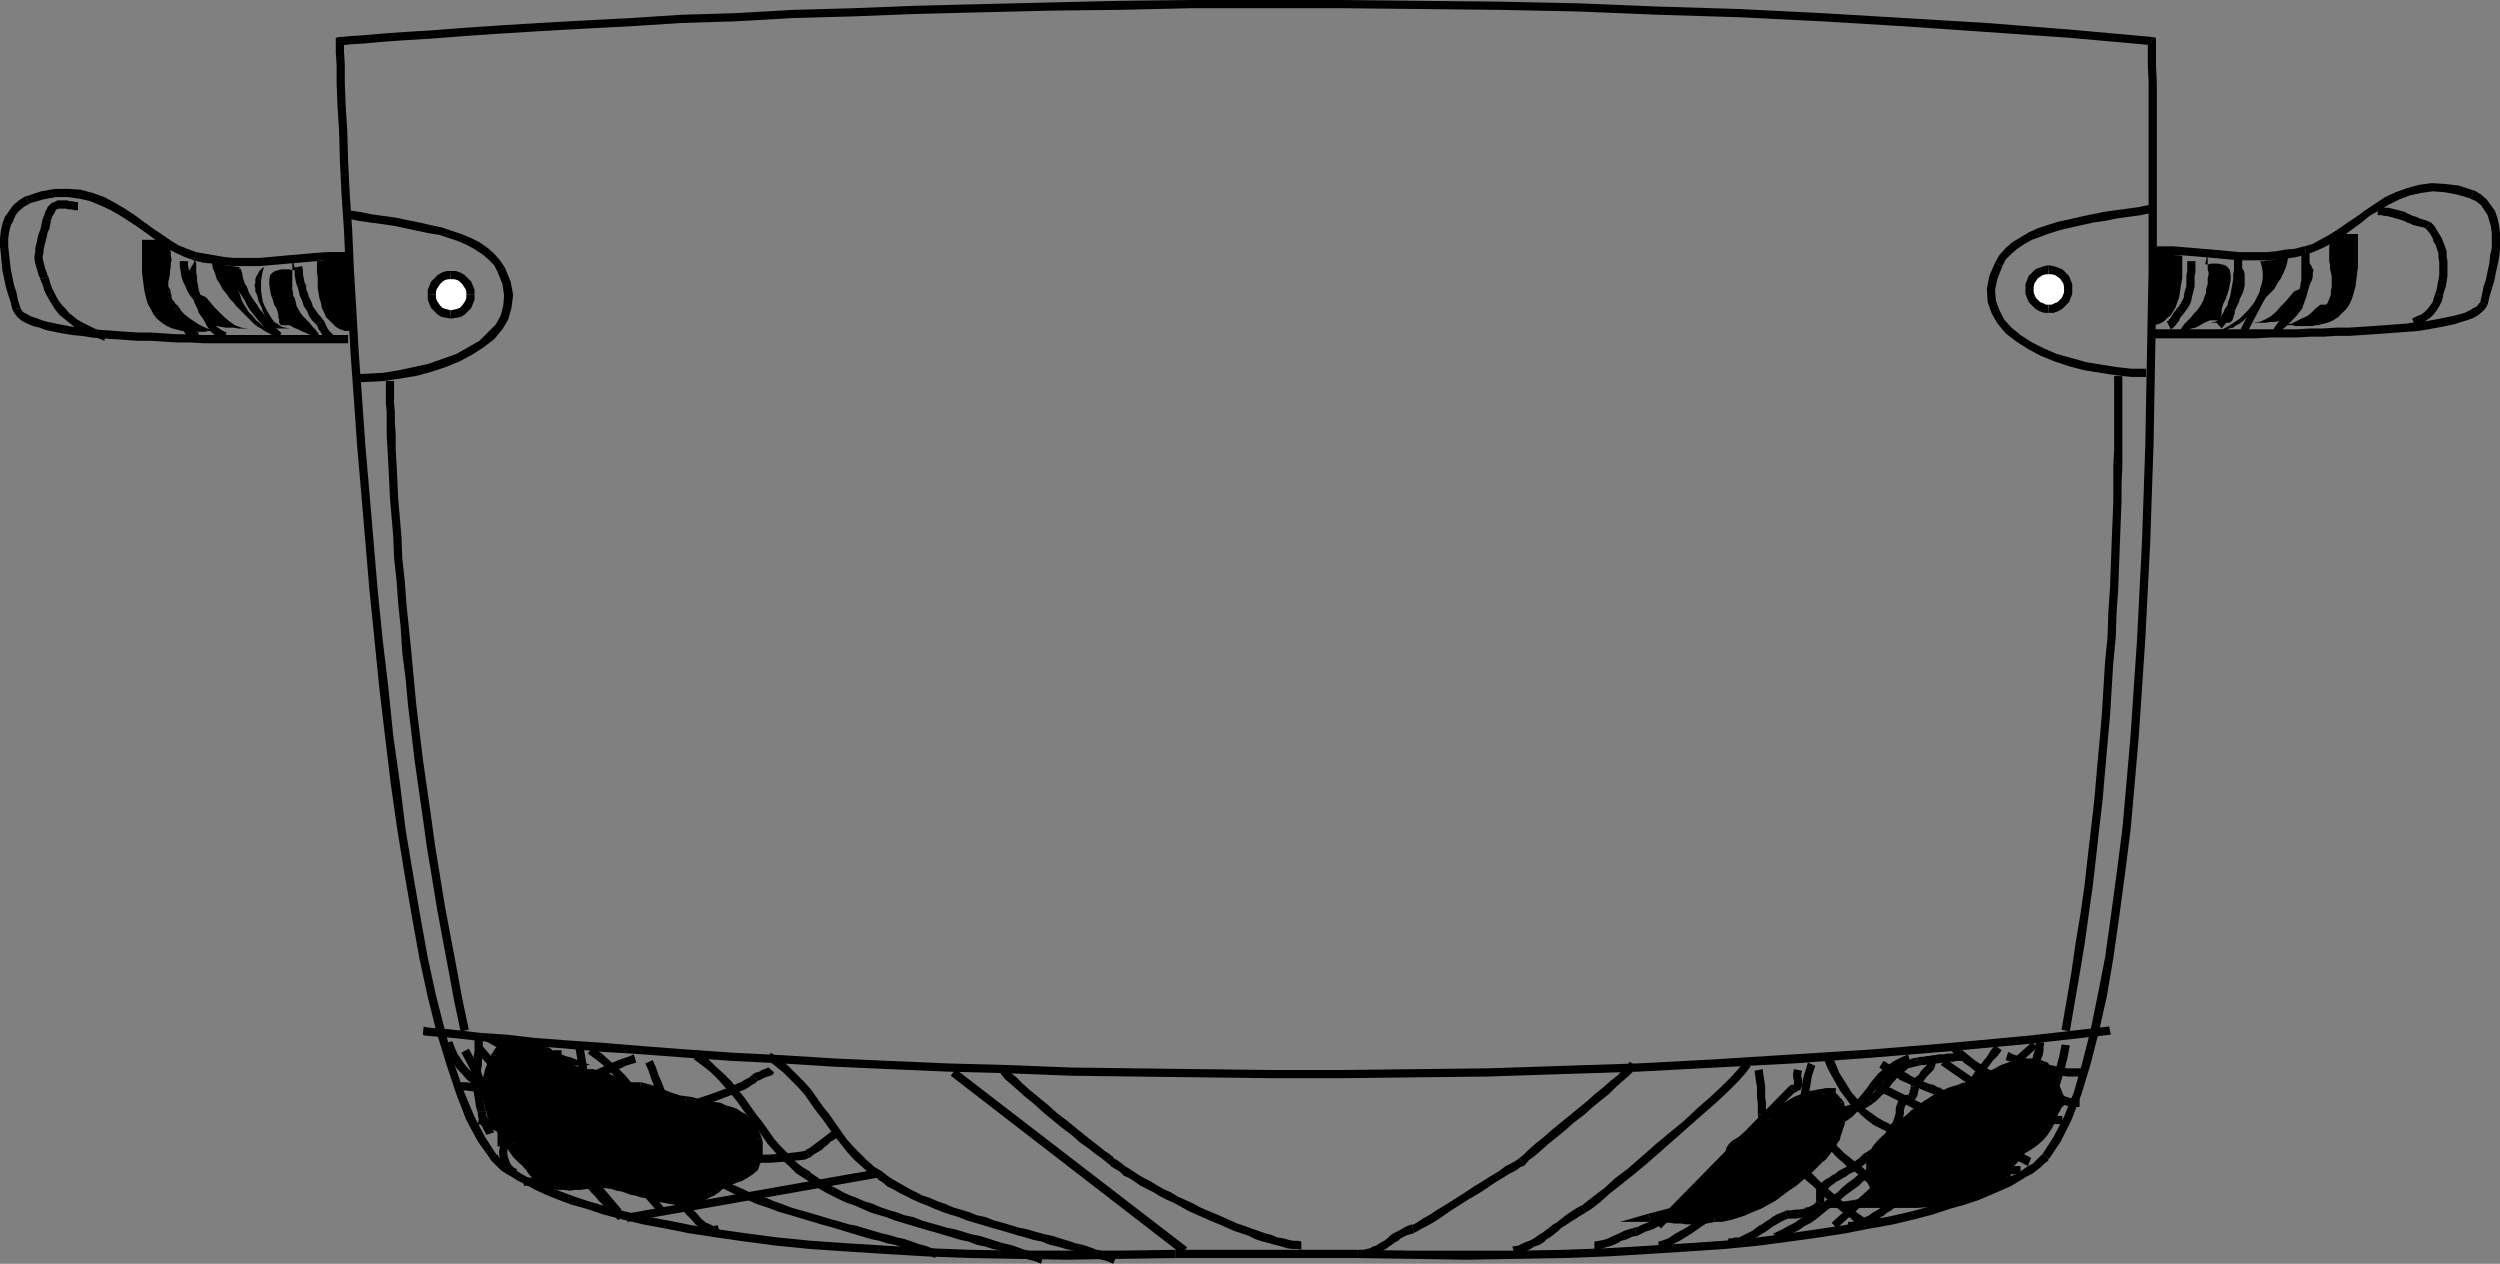 <?xml version="1.0" encoding="UTF-8" standalone="no"?>
<svg
   version="1.0"
   width="130.194mm"
   height="65.814mm"
   id="svg199"
   sodipodi:docname="Cheese Slicer 2.wmf"
   xmlns:inkscape="http://www.inkscape.org/namespaces/inkscape"
   xmlns:sodipodi="http://sodipodi.sourceforge.net/DTD/sodipodi-0.dtd"
   xmlns="http://www.w3.org/2000/svg"
   xmlns:svg="http://www.w3.org/2000/svg">
  <rect width="100%" height="100%" fill="#808080" stroke="none"/>
  <sodipodi:namedview
     id="namedview199"
     pagecolor="#ffffff"
     bordercolor="#000000"
     borderopacity="0.25"
     inkscape:showpageshadow="2"
     inkscape:pageopacity="0.0"
     inkscape:pagecheckerboard="0"
     inkscape:deskcolor="#d1d1d1"
     inkscape:document-units="mm" />
  <defs
     id="defs1">
    <pattern
       id="WMFhbasepattern"
       patternUnits="userSpaceOnUse"
       width="6"
       height="6"
       x="0"
       y="0" />
  </defs>
  <path
     style="fill:#000000;fill-opacity:1;fill-rule:evenodd;stroke:none"
     d="m 267.125,245.997 v 0 h -35.714 v 1.616 h 35.714 v 0 -1.616 z"
     id="path1" />
  <path
     style="fill:#000000;fill-opacity:1;fill-rule:evenodd;stroke:none"
     d="m 402.06,227.087 v 0 0.162 h -0.162 l -0.323,0.323 -0.323,0.323 -0.485,0.485 -0.646,0.647 -0.97,0.485 -1.131,0.808 -1.293,0.808 -1.616,0.647 -1.778,0.97 -1.939,0.808 -2.424,0.97 -2.747,0.97 -2.909,0.97 -3.394,0.97 -3.555,0.97 -4.202,0.97 -4.363,0.808 -4.848,0.97 -5.333,0.808 -5.656,0.808 -6.141,0.808 -6.626,0.647 -7.11,0.485 -7.595,0.485 -8.242,0.485 -8.565,0.323 -9.211,0.162 h -9.858 -10.342 l -11.15,-0.162 v 1.616 l 11.15,0.162 10.342,0.162 9.858,-0.162 9.211,-0.162 8.726,-0.323 8.08,-0.485 7.595,-0.485 7.272,-0.485 6.626,-0.647 6.141,-0.808 5.818,-0.808 5.171,-0.808 5.01,-0.97 4.525,-0.808 4.04,-0.97 3.717,-0.97 3.394,-1.131 2.909,-0.808 2.909,-0.97 2.262,-0.97 2.262,-0.97 1.778,-0.808 1.616,-0.97 1.293,-0.808 1.293,-0.647 0.808,-0.647 0.808,-0.647 0.646,-0.647 0.485,-0.323 0.323,-0.323 v -0.323 h 0.162 v 0 l -1.293,-0.97 v 0 z"
     id="path2" />
  <path
     style="fill:#000000;fill-opacity:1;fill-rule:evenodd;stroke:none"
     d="m 423.553,8.89 -0.808,-0.808 v 0.647 1.616 2.424 l 0.162,3.556 v 4.364 5.172 5.819 6.465 7.112 7.758 l -0.162,8.081 -0.162,8.566 -0.162,8.89 -0.162,9.051 -0.323,9.374 -0.323,9.536 -0.485,9.536 -0.485,9.698 -0.646,9.536 -0.646,9.536 -0.808,9.374 -0.808,9.051 -1.131,8.728 -1.131,8.405 -1.131,8.081 -1.454,7.435 -1.454,7.112 -1.616,6.303 -1.616,5.657 -1.939,4.849 -2.101,4.041 -2.101,3.233 1.293,0.97 2.262,-3.394 2.101,-4.202 1.939,-5.01 1.778,-5.819 1.616,-6.303 1.616,-7.112 1.293,-7.596 1.131,-7.92 1.131,-8.405 1.131,-8.89 0.808,-9.051 0.808,-9.374 0.646,-9.536 0.646,-9.698 0.485,-9.536 0.485,-9.536 0.323,-9.698 0.323,-9.374 0.162,-9.051 0.162,-8.89 0.162,-8.566 0.162,-8.081 v -7.758 -7.112 -6.465 -5.819 -5.172 -4.364 l -0.162,-3.556 V 10.344 8.728 8.081 l -0.808,-0.808 0.808,0.808 V 7.435 l -0.808,-0.162 z"
     id="path3" />
  <path
     style="fill:#000000;fill-opacity:1;fill-rule:evenodd;stroke:none"
     d="m 67.71,8.081 -0.808,0.808 h 0.485 l 1.616,-0.162 2.586,-0.162 3.555,-0.323 4.525,-0.323 5.333,-0.323 6.302,-0.485 6.949,-0.485 7.918,-0.485 8.565,-0.485 9.373,-0.485 10.019,-0.647 10.666,-0.323 11.312,-0.647 11.797,-0.323 12.443,-0.485 12.928,-0.323 13.413,-0.323 13.736,-0.162 14.221,-0.323 h 14.706 14.867 l 15.19,0.162 15.514,0.162 15.675,0.323 15.837,0.647 15.998,0.485 16.16,0.808 16.16,0.97 16.322,1.131 16.16,1.131 16.322,1.455 V 7.273 L 407.393,5.819 391.072,4.526 374.912,3.556 358.59,2.586 342.43,1.778 326.432,1.293 310.595,0.647 294.92,0.323 279.406,0.162 264.216,0 h -14.867 -14.706 l -14.221,0.162 -13.736,0.323 -13.413,0.323 -12.928,0.323 -12.443,0.485 -11.797,0.323 -11.312,0.647 -10.827,0.323 -9.858,0.647 -9.373,0.485 -8.726,0.485 -7.757,0.485 -7.11,0.485 L 84.84,5.98 79.507,6.303 74.982,6.627 71.427,6.95 68.842,7.112 67.226,7.273 h -0.485 l -0.646,0.808 0.646,-0.808 -0.646,0.162 v 0.647 z"
     id="path4" />
  <path
     style="fill:#000000;fill-opacity:1;fill-rule:evenodd;stroke:none"
     d="m 97.768,227.249 -0.162,-0.162 -2.101,-3.233 -2.101,-4.041 -2.101,-5.01 -1.939,-5.495 -1.778,-6.465 -1.778,-6.95 -1.616,-7.435 -1.454,-8.081 -1.454,-8.405 -1.454,-8.728 -1.131,-9.213 -1.293,-9.213 -0.97,-9.536 -1.131,-9.536 -0.97,-9.698 -0.808,-9.536 -0.808,-9.536 -0.808,-9.374 -0.646,-9.213 -0.646,-8.89 -0.485,-8.566 -0.485,-8.081 -0.323,-7.597 -0.485,-7.112 -0.323,-6.465 -0.162,-5.98 -0.323,-5.01 -0.162,-4.364 V 12.769 L 67.71,10.183 V 8.728 8.081 h -1.616 v 0.647 1.616 l 0.162,2.424 v 3.556 l 0.162,4.364 0.323,5.172 0.162,5.819 0.323,6.627 0.485,7.112 0.323,7.597 0.485,8.081 0.485,8.566 0.646,8.89 0.646,9.213 0.808,9.374 0.808,9.536 0.808,9.536 0.97,9.536 0.97,9.698 1.131,9.536 1.131,9.374 1.293,9.051 1.454,8.89 1.454,8.405 1.454,8.081 1.616,7.435 1.778,7.112 1.939,6.303 1.939,5.819 1.939,5.01 2.262,4.202 2.424,3.394 h -0.162 l 1.454,-0.808 -0.162,-0.162 v 0 z"
     id="path5" />
  <path
     style="fill:#000000;fill-opacity:1;fill-rule:evenodd;stroke:none"
     d="m 231.411,245.997 v 0 l -10.989,0.162 h -10.342 -9.858 l -9.211,-0.162 -8.565,-0.323 -8.08,-0.485 -7.757,-0.485 -6.949,-0.485 -6.626,-0.647 -6.141,-0.808 -5.656,-0.808 -5.171,-0.808 -4.848,-0.97 -4.363,-0.808 -4.04,-0.97 -3.555,-0.97 -3.394,-0.97 -2.909,-0.97 -2.586,-0.97 -2.424,-0.97 -1.939,-0.808 -1.778,-0.808 -1.454,-0.808 -1.293,-0.808 -0.97,-0.808 -0.97,-0.485 -0.646,-0.647 -0.485,-0.485 -0.323,-0.323 -0.162,-0.323 H 97.768 v 0 l -1.454,0.808 h 0.162 l 0.162,0.323 0.323,0.323 0.323,0.323 0.646,0.647 0.646,0.647 0.97,0.647 1.131,0.647 1.293,0.808 1.616,0.808 1.778,0.97 2.101,0.97 2.424,0.97 2.586,0.97 2.909,0.808 3.394,1.131 3.717,0.97 4.04,0.97 4.363,0.808 4.848,0.97 5.333,0.808 5.656,0.808 6.141,0.808 6.626,0.647 7.11,0.485 7.595,0.485 8.08,0.485 8.726,0.323 9.211,0.162 9.858,0.162 10.342,-0.162 10.989,-0.162 v 0 -1.616 z"
     id="path6" />
  <path
     style="fill:#000000;fill-opacity:1;fill-rule:evenodd;stroke:none"
     d="m 415.15,202.035 -15.514,1.778 -15.675,1.455 -15.514,1.293 -15.514,0.97 -15.352,0.97 -15.19,0.808 -14.867,0.485 -14.706,0.485 -14.544,0.162 -14.059,0.162 h -13.898 l -13.574,-0.162 -13.251,-0.162 -12.766,-0.162 -12.282,-0.485 -11.958,-0.323 -11.312,-0.485 -10.827,-0.485 -10.342,-0.647 -9.696,-0.485 -9.211,-0.647 -8.565,-0.647 -7.757,-0.647 -7.11,-0.485 -6.302,-0.485 -5.656,-0.647 -5.01,-0.323 -4.04,-0.485 -3.07,-0.323 -2.262,-0.162 -1.454,-0.162 -0.485,-0.162 -0.162,1.616 0.323,0.162 1.616,0.162 2.262,0.162 3.232,0.323 4.04,0.485 4.848,0.323 5.656,0.647 6.302,0.485 7.272,0.647 7.757,0.485 8.565,0.647 9.05,0.647 9.696,0.485 10.342,0.647 10.989,0.485 11.312,0.485 11.958,0.323 12.282,0.485 12.766,0.162 13.251,0.162 13.574,0.162 h 13.898 l 14.059,-0.162 14.544,-0.162 14.706,-0.485 15.029,-0.485 15.19,-0.808 15.352,-0.808 15.352,-1.131 15.675,-1.293 15.514,-1.455 15.837,-1.778 z"
     id="path7" />
  <path
     style="fill:#000000;fill-opacity:1;fill-rule:evenodd;stroke:none"
     d="m 394.142,52.367 v 0 l 0.646,-1.293 1.131,-1.131 1.131,-0.97 1.454,-0.97 1.454,-0.808 1.778,-0.647 1.778,-0.647 2.101,-0.647 2.101,-0.485 2.101,-0.485 2.262,-0.485 2.262,-0.323 2.424,-0.485 2.262,-0.323 2.424,-0.323 2.262,-0.485 -0.323,-1.616 -2.262,0.485 -2.262,0.323 -2.424,0.323 -2.262,0.323 -2.424,0.485 -2.262,0.485 -2.101,0.485 -2.262,0.485 -2.101,0.647 -1.939,0.647 -1.778,0.808 -1.616,0.97 -1.616,0.97 -1.293,1.131 -1.293,1.455 -0.808,1.455 v 0 z"
     id="path8" />
  <path
     style="fill:#000000;fill-opacity:1;fill-rule:evenodd;stroke:none"
     d="m 422.422,72.571 h -2.909 l -2.909,-0.323 -3.07,-0.485 -2.909,-0.485 -2.909,-0.808 -2.909,-0.808 -2.586,-1.131 -2.262,-1.131 -2.262,-1.455 -1.778,-1.455 -1.454,-1.616 -0.97,-1.94 -0.646,-1.778 -0.162,-2.101 0.485,-2.263 0.97,-2.424 -1.454,-0.647 -1.131,2.586 -0.485,2.586 0.162,2.586 0.808,2.263 1.131,1.94 1.616,1.94 2.101,1.616 2.262,1.455 2.424,1.293 2.747,1.131 2.909,0.97 3.07,0.808 3.07,0.485 3.07,0.485 3.07,0.323 h 2.909 z"
     id="path9" />
  <path
     style="fill:#000000;fill-opacity:1;fill-rule:evenodd;stroke:none"
     d="m 453.611,48.488 h -0.162 l -1.778,0.485 -1.939,0.162 -1.778,0.323 -1.778,0.162 h -1.778 -1.778 -1.778 l -1.778,-0.162 -1.778,-0.162 -1.778,-0.162 -1.939,-0.162 -1.778,-0.162 -2.101,-0.162 -1.939,-0.162 h -2.101 -2.101 v 1.616 h 2.101 l 1.939,0.162 h 2.101 l 1.939,0.162 1.939,0.162 1.778,0.162 1.778,0.162 1.778,0.162 1.939,0.162 h 1.778 1.778 1.939 l 1.778,-0.162 1.939,-0.162 1.939,-0.323 1.939,-0.485 v 0 z"
     id="path10" />
  <path
     style="fill:#000000;fill-opacity:1;fill-rule:evenodd;stroke:none"
     d="m 487.062,37.498 h -0.162 l -2.909,-0.97 -2.747,-0.323 -2.586,-0.162 -2.424,0.323 -2.424,0.647 -2.262,0.808 -2.101,0.97 -1.939,1.293 -1.939,1.293 -1.778,1.293 -1.939,1.293 -1.616,1.131 -1.778,1.131 -1.778,0.97 -1.454,0.808 -1.616,0.485 0.323,1.616 1.778,-0.647 1.778,-0.808 1.778,-0.97 1.778,-1.131 1.778,-1.293 1.778,-1.293 1.778,-1.455 1.939,-1.131 1.939,-1.131 1.939,-0.97 2.101,-0.808 2.262,-0.485 2.262,-0.323 2.262,0.162 2.586,0.485 2.747,0.808 h -0.162 z"
     id="path11" />
  <path
     style="fill:#000000;fill-opacity:1;fill-rule:evenodd;stroke:none"
     d="m 489.647,59.964 v 0 l 0.323,-1.455 0.485,-1.616 0.485,-1.616 0.323,-1.616 0.323,-1.455 0.323,-1.616 0.162,-1.616 v -1.616 -1.455 l -0.162,-1.455 -0.323,-1.455 -0.485,-1.455 -0.808,-1.131 -0.808,-1.131 -1.131,-0.97 -1.293,-0.808 -0.808,1.616 1.131,0.485 0.97,0.808 0.646,0.97 0.646,0.97 0.323,1.131 0.323,1.131 0.162,1.293 v 1.455 1.455 l -0.323,1.455 -0.162,1.616 -0.323,1.455 -0.323,1.616 -0.485,1.455 -0.323,1.616 -0.323,1.455 v 0 z"
     id="path12" />
  <path
     style="fill:#000000;fill-opacity:1;fill-rule:evenodd;stroke:none"
     d="m 423.553,66.591 h 2.424 2.424 2.586 2.586 2.586 2.586 2.747 2.586 l 2.747,-0.162 h 2.586 2.747 l 2.586,-0.162 h 2.586 l 2.586,-0.162 h 2.586 l 2.424,-0.162 2.424,-0.162 2.262,-0.162 2.262,-0.162 2.101,-0.162 2.101,-0.162 1.939,-0.323 1.778,-0.323 1.616,-0.323 1.616,-0.323 1.454,-0.485 1.131,-0.323 1.293,-0.485 0.808,-0.485 0.808,-0.647 0.646,-0.647 0.485,-0.808 -1.454,-0.485 -0.323,0.323 -0.323,0.485 -0.646,0.323 -0.808,0.485 -0.97,0.485 -1.131,0.323 -1.293,0.323 -1.616,0.323 -1.616,0.323 -1.778,0.323 -1.939,0.162 -1.939,0.323 -2.101,0.162 -2.262,0.162 -2.262,0.162 -2.424,0.162 -2.424,0.162 h -2.424 l -2.586,0.162 h -2.586 l -2.586,0.162 h -2.747 -2.586 -2.747 -2.586 -2.747 -2.586 -2.586 -2.586 -2.586 -2.424 -2.424 z"
     id="path13" />
  <path
     style="fill:#ffffff;fill-opacity:1;fill-rule:evenodd;stroke:none"
     d="M 399.475,56.893 V 56.246 l 0.162,-0.808 0.485,-0.647 0.485,-0.647 0.485,-0.485 0.646,-0.323 0.808,-0.162 h 0.646 0.808 l 0.808,0.162 0.646,0.323 0.485,0.485 0.485,0.647 0.323,0.647 0.323,0.808 v 0.647 0.808 l -0.323,0.647 -0.323,0.808 -0.485,0.485 -0.485,0.485 -0.646,0.323 -0.808,0.323 h -0.808 -0.646 l -0.808,-0.323 -0.646,-0.323 -0.485,-0.485 -0.485,-0.485 -0.485,-0.808 -0.162,-0.647 z"
     id="path14" />
  <path
     style="fill:#000000;fill-opacity:1;fill-rule:evenodd;stroke:none"
     d="m 403.192,52.206 v 0 l -0.808,0.162 -0.97,0.323 -0.808,0.323 -0.646,0.647 -0.646,0.647 -0.323,0.808 -0.323,0.808 v 0.97 h 1.616 v -0.485 l 0.162,-0.647 0.323,-0.485 0.323,-0.485 0.485,-0.323 0.485,-0.323 0.646,-0.162 h 0.485 v 0 z"
     id="path15" />
  <path
     style="fill:#000000;fill-opacity:1;fill-rule:evenodd;stroke:none"
     d="m 407.878,56.893 v 0 -0.97 l -0.323,-0.808 -0.323,-0.808 -0.646,-0.647 -0.646,-0.647 -0.808,-0.323 -0.97,-0.323 -0.97,-0.162 v 1.778 h 0.646 l 0.646,0.162 0.485,0.323 0.485,0.323 0.323,0.485 0.323,0.485 0.162,0.647 v 0.485 0 z"
     id="path16" />
  <path
     style="fill:#000000;fill-opacity:1;fill-rule:evenodd;stroke:none"
     d="m 403.192,61.58 v 0 h 0.97 l 0.97,-0.323 0.808,-0.485 0.646,-0.647 0.646,-0.647 0.323,-0.808 0.323,-0.808 v -0.97 h -1.616 v 0.647 l -0.162,0.485 -0.323,0.647 -0.323,0.323 -0.485,0.485 -0.485,0.162 -0.646,0.323 h -0.646 v 0 z"
     id="path17" />
  <path
     style="fill:#000000;fill-opacity:1;fill-rule:evenodd;stroke:none"
     d="m 398.667,56.893 v 0 0.97 l 0.323,0.808 0.323,0.808 0.646,0.647 0.646,0.647 0.808,0.485 0.97,0.323 h 0.808 v -1.616 h -0.485 l -0.646,-0.323 -0.485,-0.162 -0.485,-0.485 -0.323,-0.323 -0.323,-0.647 -0.162,-0.485 v -0.647 0 z"
     id="path18" />
  <path
     style="fill:#000000;fill-opacity:1;fill-rule:evenodd;stroke:none"
     d="m 434.542,49.781 v 0.808 0.647 0.647 0.647 0.485 l 0.162,0.647 v 0.485 l -0.162,0.647 v 0.485 0.647 l -0.162,0.485 -0.162,0.647 v 0.647 l -0.323,0.647 -0.162,0.647 -0.323,0.647 -0.485,0.808 -0.485,0.647 -0.646,0.647 -0.485,0.647 -0.646,0.647 -0.646,0.647 -0.485,0.647 -0.485,0.808 h 0.808 l 0.808,-0.162 0.646,-0.323 0.808,-0.162 0.646,-0.323 0.808,-0.485 0.646,-0.323 0.808,-0.323 h 0.485 0.323 0.485 0.323 l 0.323,-0.162 v -0.162 l 0.162,-0.323 v -0.323 l 0.162,-0.323 v -0.323 -0.485 -0.162 l 0.323,-0.97 0.485,-0.97 0.323,-0.97 0.323,-0.97 0.162,-0.97 0.162,-0.808 V 54.145 l -0.162,-0.97 -0.485,-0.647 -0.485,-0.323 -0.646,-0.162 -0.646,-0.162 h -0.646 -0.808 l -0.485,0.162 h -0.646 z"
     id="path19" />
  <path
     style="fill:#000000;fill-opacity:1;fill-rule:evenodd;stroke:none"
     d="m 424.038,64.005 1.131,-0.323 0.808,-0.485 0.646,-0.647 0.646,-0.485 0.485,-0.808 0.485,-0.808 0.323,-0.97 0.323,-0.808 0.162,-0.97 0.162,-1.131 0.162,-0.97 0.162,-0.97 V 53.499 52.529 51.398 50.428 l -0.646,-0.162 h -0.646 l -0.646,-0.162 -0.808,-0.162 -0.646,-0.162 -0.646,-0.162 -0.808,0.162 h -0.646 l -0.323,0.485 -0.162,0.485 -0.162,0.485 v 0.485 0.647 l 0.162,0.485 v 0.647 0.647 l -0.162,0.647 v 0.808 l -0.162,0.647 v 0.647 0.485 l -0.162,0.647 v 0.485 0.647 0.485 0.647 0.485 0.647 0.647 0.485 0.808 0.647 z"
     id="path20" />
  <path
     style="fill:#000000;fill-opacity:1;fill-rule:evenodd;stroke:none"
     d="m 450.379,50.428 -0.162,1.131 -0.323,1.131 -0.485,1.131 -0.485,0.97 -0.646,0.97 -0.646,1.131 -0.808,0.808 -0.808,0.808 -0.323,0.485 -0.485,0.485 -0.485,0.485 -0.485,0.647 -0.485,0.485 -0.646,0.485 -0.485,0.647 -0.646,0.485 -0.485,0.485 -0.646,0.485 -0.646,0.323 -0.646,0.485 -0.808,0.162 -0.646,0.323 -0.646,0.162 h -0.808 l 1.131,-0.485 1.131,-0.647 0.97,-0.647 0.97,-0.647 0.808,-0.808 0.808,-0.808 0.646,-0.808 0.646,-0.808 0.485,-0.808 0.485,-0.97 0.162,-0.97 0.323,-0.97 0.162,-1.131 v -0.97 l -0.162,-1.131 -0.323,-1.131 h 0.646 l 0.808,-0.162 h 0.646 l 0.646,-0.162 0.808,-0.162 0.646,-0.162 0.646,-0.162 z"
     id="path21" />
  <path
     style="fill:#000000;fill-opacity:1;fill-rule:evenodd;stroke:none"
     d="m 453.772,49.781 v 0.485 l 0.162,0.323 0.162,0.485 0.323,0.323 0.162,0.485 0.323,0.323 0.162,0.485 0.323,0.485 -0.162,0.485 v 0.808 l -0.162,0.647 -0.323,0.647 -0.323,0.808 -0.162,0.647 -0.323,0.647 -0.162,0.647 -0.323,0.647 -0.162,0.647 -0.485,0.808 -0.323,0.485 -0.485,0.647 -0.485,0.485 -0.485,0.485 -0.646,0.323 -0.97,0.162 h -0.808 l -0.97,0.162 h -0.808 l -0.808,0.162 h -0.808 -0.97 -0.97 l 1.454,-0.162 1.131,-0.485 1.131,-0.647 1.131,-0.97 0.808,-0.97 0.97,-0.97 0.808,-0.97 0.808,-0.97 1.131,-0.485 0.323,-0.97 0.323,-0.97 V 54.145 l 0.162,-0.808 v -0.808 -0.808 l 0.162,-0.97 z"
     id="path22" />
  <path
     style="fill:#000000;fill-opacity:1;fill-rule:evenodd;stroke:none"
     d="m 458.62,47.68 -0.162,0.808 v 0.647 0.808 0.808 0.647 l 0.162,0.808 v 0.647 l 0.162,0.808 0.162,0.647 v 0.808 0.647 0.808 l -0.162,0.647 v 0.808 l -0.323,0.808 -0.323,0.808 -0.323,0.323 h -0.485 -0.646 l -0.162,0.162 -0.808,0.647 -0.808,0.808 -0.808,0.647 -1.131,0.485 -0.97,0.485 -0.97,0.485 -1.131,0.162 -1.131,0.162 h 0.646 0.646 0.485 0.646 l 0.646,0.162 h 0.485 0.646 0.485 0.646 0.485 0.646 l 0.485,-0.162 h 0.646 l 0.485,-0.162 0.646,-0.162 0.646,-0.162 1.131,-0.485 0.97,-0.647 0.808,-0.808 0.808,-0.808 0.646,-0.97 0.485,-1.131 0.323,-1.131 0.323,-1.131 0.162,-1.293 0.162,-1.293 0.162,-1.293 V 51.236 49.781 48.488 47.195 46.064 h -5.494 v 0.323 0.485 0.323 z"
     id="path23" />
  <path
     style="fill:#000000;fill-opacity:1;fill-rule:evenodd;stroke:none"
     d="m 440.036,51.398 0.323,0.808 0.323,0.97 v 0.97 l 0.162,0.97 -0.162,1.131 -0.162,0.97 -0.162,0.97 -0.323,0.97 -0.485,0.808 -0.323,0.808 -0.646,0.808 -0.646,0.647 -0.646,0.485 -0.646,0.485 -0.808,0.162 -0.808,0.162 h 0.485 0.485 0.485 0.485 0.485 0.485 0.485 0.485 l 0.162,-0.162 0.323,-0.323 0.162,-0.485 0.162,-0.485 0.162,-0.485 V 61.095 l 0.162,-0.162 v -0.162 l 0.323,-0.647 0.323,-0.647 0.162,-0.647 0.323,-0.647 0.323,-0.647 0.162,-0.647 0.162,-0.647 v -0.647 -0.485 -0.647 -0.485 l -0.162,-0.647 -0.323,-0.485 -0.323,-0.647 -0.323,-0.323 z"
     id="path24" />
  <path
     style="fill:#000000;fill-opacity:1;fill-rule:evenodd;stroke:none"
     d="m 99.384,52.691 v 0 L 98.414,51.236 97.283,49.943 95.99,48.812 94.374,47.68 92.758,46.872 90.819,46.064 88.88,45.417 86.941,44.771 84.678,44.286 82.578,43.801 80.154,43.316 77.891,42.831 75.467,42.508 73.205,42.185 70.781,41.7 l -2.262,-0.323 -0.162,1.616 2.262,0.485 2.262,0.323 2.424,0.323 2.262,0.323 2.262,0.485 2.262,0.485 2.262,0.485 2.101,0.323 1.939,0.647 1.939,0.647 1.778,0.808 1.454,0.808 1.454,0.97 1.131,0.97 1.131,1.131 0.646,1.293 v 0 z"
     id="path25" />
  <path
     style="fill:#000000;fill-opacity:1;fill-rule:evenodd;stroke:none"
     d="m 69.488,75.318 3.07,-0.162 3.07,-0.162 3.07,-0.485 3.07,-0.485 3.07,-0.808 2.909,-0.97 2.747,-1.131 2.424,-1.293 2.262,-1.455 2.101,-1.616 1.616,-1.94 1.131,-1.94 0.646,-2.263 0.323,-2.586 -0.485,-2.586 -1.131,-2.748 -1.454,0.808 0.97,2.424 0.323,2.263 -0.162,1.94 -0.485,1.94 -0.97,1.778 -1.616,1.616 -1.616,1.616 -2.262,1.293 -2.262,1.293 -2.747,0.97 -2.747,0.97 -2.909,0.647 -3.07,0.647 -2.909,0.485 -3.07,0.162 -2.909,0.162 z"
     id="path26" />
  <path
     style="fill:#000000;fill-opacity:1;fill-rule:evenodd;stroke:none"
     d="m 38.138,51.236 v 0 l 1.939,0.485 1.939,0.162 1.939,0.323 1.778,0.162 h 1.939 1.778 1.778 l 1.778,-0.162 1.939,-0.162 1.778,-0.162 1.939,-0.162 1.778,-0.162 1.939,-0.162 1.939,-0.162 h 2.101 2.101 v -1.616 h -2.101 -2.101 l -2.101,0.162 -1.939,0.162 -1.778,0.162 -1.939,0.162 -1.778,0.162 -1.778,0.162 -1.778,0.162 H 49.45 47.672 45.894 L 44.117,50.589 42.339,50.266 40.4,49.943 38.622,49.62 v 0 z"
     id="path27" />
  <path
     style="fill:#000000;fill-opacity:1;fill-rule:evenodd;stroke:none"
     d="M 5.818,40.084 H 5.656 l 2.747,-0.808 2.586,-0.485 h 2.424 l 2.262,0.323 2.101,0.485 1.939,0.808 2.101,0.97 1.939,1.131 1.778,1.131 1.939,1.293 1.778,1.293 1.778,1.293 1.778,1.293 1.778,0.97 1.778,0.808 1.778,0.647 0.485,-1.616 -1.778,-0.647 L 35.229,48.327 33.613,47.357 31.997,46.226 30.058,44.932 28.28,43.639 26.502,42.346 24.563,41.053 22.624,39.922 20.523,38.791 18.261,37.983 15.837,37.336 13.413,37.174 H 10.827 L 8.08,37.659 5.171,38.629 H 5.01 Z"
     id="path28" />
  <path
     style="fill:#000000;fill-opacity:1;fill-rule:evenodd;stroke:none"
     d="m 4.04,60.61 v 0 L 3.555,59.156 3.232,57.539 2.747,56.085 2.424,54.469 2.101,52.852 1.939,51.398 1.778,49.943 1.616,48.488 V 47.034 L 1.778,45.741 2.101,44.448 2.586,43.478 3.07,42.346 3.717,41.538 4.686,40.73 5.818,40.084 5.01,38.629 3.717,39.437 2.586,40.407 1.778,41.538 0.97,42.67 0.485,43.963 0.162,45.417 0,46.872 v 1.616 l 0.162,1.455 0.162,1.778 0.162,1.616 0.323,1.455 0.323,1.616 0.485,1.616 0.485,1.455 0.323,1.455 v 0 z"
     id="path29" />
  <path
     style="fill:#000000;fill-opacity:1;fill-rule:evenodd;stroke:none"
     d="M 68.518,65.944 H 66.094 63.509 61.085 58.499 55.914 53.328 50.581 47.995 45.248 42.662 40.077 L 37.33,65.782 H 34.744 L 32.32,65.621 29.734,65.459 H 27.31 L 24.886,65.298 22.624,65.136 20.362,64.974 18.261,64.813 16.322,64.489 14.382,64.328 12.605,64.005 10.989,63.681 9.373,63.358 8.242,63.035 6.949,62.55 5.979,62.227 5.171,61.742 4.525,61.419 4.202,60.934 4.04,60.61 l -1.616,0.323 0.485,0.808 0.646,0.808 0.808,0.647 0.97,0.485 1.131,0.485 1.293,0.323 1.293,0.485 1.616,0.323 1.616,0.323 1.939,0.323 1.778,0.162 2.101,0.323 2.101,0.162 2.262,0.162 2.262,0.162 2.424,0.162 h 2.586 l 2.424,0.162 2.586,0.162 h 2.586 l 2.747,0.162 h 2.586 2.586 2.747 2.586 2.747 2.586 2.586 2.586 2.424 2.586 2.424 z"
     id="path30" />
  <path
     style="fill:#ffffff;fill-opacity:1;fill-rule:evenodd;stroke:none"
     d="m 92.597,58.024 v -0.808 l -0.323,-0.647 -0.323,-0.647 -0.485,-0.647 -0.485,-0.485 -0.646,-0.323 -0.808,-0.323 H 88.718 88.072 l -0.808,0.323 -0.646,0.323 -0.485,0.485 -0.485,0.647 -0.323,0.647 -0.323,0.647 v 0.808 0.808 l 0.323,0.647 0.323,0.647 0.485,0.647 0.485,0.485 0.646,0.323 0.808,0.162 0.646,0.162 0.808,-0.162 0.808,-0.162 0.646,-0.323 0.485,-0.485 0.485,-0.647 0.323,-0.647 0.323,-0.647 z"
     id="path31" />
  <path
     style="fill:#000000;fill-opacity:1;fill-rule:evenodd;stroke:none"
     d="m 88.718,54.953 v 0 h 0.646 l 0.646,0.162 0.485,0.323 0.485,0.485 0.323,0.485 0.323,0.485 0.162,0.485 v 0.647 h 1.616 v -0.97 l -0.323,-0.808 -0.323,-0.808 -0.646,-0.647 -0.646,-0.647 -0.808,-0.485 -0.97,-0.323 H 88.718 v 0 z"
     id="path32" />
  <path
     style="fill:#000000;fill-opacity:1;fill-rule:evenodd;stroke:none"
     d="m 85.81,58.024 v 0 -0.647 l 0.162,-0.485 0.323,-0.485 0.323,-0.485 0.485,-0.485 0.485,-0.323 0.646,-0.162 h 0.485 v -1.616 h -0.808 l -0.97,0.323 -0.808,0.485 -0.646,0.647 -0.646,0.647 -0.323,0.808 -0.323,0.808 v 0.97 0 z"
     id="path33" />
  <path
     style="fill:#000000;fill-opacity:1;fill-rule:evenodd;stroke:none"
     d="m 88.718,61.095 v 0 l -0.485,-0.162 -0.646,-0.162 -0.485,-0.162 -0.485,-0.485 -0.323,-0.485 -0.323,-0.485 -0.162,-0.485 V 58.024 H 84.194 V 58.994 l 0.323,0.808 0.323,0.808 0.646,0.647 0.646,0.647 0.808,0.485 0.97,0.162 0.808,0.162 v 0 z"
     id="path34" />
  <path
     style="fill:#000000;fill-opacity:1;fill-rule:evenodd;stroke:none"
     d="m 91.789,58.024 v 0 0.647 l -0.162,0.485 -0.323,0.485 -0.323,0.485 -0.485,0.485 -0.485,0.162 -0.646,0.162 -0.646,0.162 v 1.616 l 0.97,-0.162 0.97,-0.162 0.808,-0.485 0.646,-0.647 0.646,-0.647 0.323,-0.808 0.323,-0.808 v -0.97 0 z"
     id="path35" />
  <path
     style="fill:#000000;fill-opacity:1;fill-rule:evenodd;stroke:none"
     d="m 57.53,50.913 v 0.647 0.647 0.647 0.647 0.647 0.485 0.647 0.485 0.647 0.647 l 0.162,0.485 v 0.647 l 0.323,0.485 0.162,0.647 0.162,0.808 0.323,0.647 0.485,0.808 0.485,0.647 0.646,0.647 0.646,0.647 0.485,0.647 0.646,0.647 0.485,0.647 0.485,0.808 -0.808,-0.162 h -0.646 l -0.808,-0.323 -0.646,-0.323 -0.808,-0.323 -0.646,-0.323 -0.808,-0.323 -0.808,-0.485 h -0.485 -0.323 -0.485 -0.323 -0.162 l -0.162,-0.323 -0.162,-0.162 V 63.196 62.873 l -0.162,-0.485 v -0.323 -0.162 l -0.323,-1.131 -0.485,-0.808 -0.323,-1.131 -0.323,-0.808 -0.162,-0.97 -0.162,-0.97 v -0.97 l 0.162,-0.97 0.485,-0.485 0.485,-0.323 0.646,-0.162 0.646,-0.162 h 0.646 0.808 l 0.646,0.162 h 0.646 z"
     id="path36" />
  <path
     style="fill:#000000;fill-opacity:1;fill-rule:evenodd;stroke:none"
     d="m 67.872,65.136 -0.97,-0.323 -0.808,-0.485 -0.646,-0.647 -0.646,-0.647 -0.646,-0.647 -0.323,-0.808 -0.485,-0.97 -0.162,-0.97 -0.323,-0.97 -0.162,-0.97 -0.162,-0.97 V 55.6 54.63 L 62.378,53.499 V 52.529 51.398 h 0.646 l 0.808,-0.162 0.646,-0.162 0.808,-0.162 h 0.646 l 0.646,-0.162 h 0.646 l 0.646,0.162 0.485,0.485 0.162,0.485 v 0.485 l 0.162,0.485 -0.162,0.647 v 0.485 0.647 0.647 0.647 l 0.162,0.647 v 0.647 l 0.162,0.647 v 0.647 l 0.162,0.485 v 0.647 0.485 0.647 0.647 0.485 0.647 0.485 0.647 0.808 0.647 z"
     id="path37" />
  <path
     style="fill:#000000;fill-opacity:1;fill-rule:evenodd;stroke:none"
     d="m 41.693,51.398 0.162,1.293 0.485,1.131 0.323,1.131 0.646,0.97 0.485,0.97 0.808,0.97 0.646,0.97 0.808,0.808 0.323,0.485 0.485,0.485 0.485,0.485 0.485,0.485 0.646,0.647 0.485,0.485 0.485,0.485 0.646,0.647 0.646,0.485 0.646,0.323 0.646,0.485 0.646,0.323 0.646,0.323 0.646,0.323 h 0.646 l 0.808,0.162 -1.131,-0.485 -1.131,-0.647 -0.97,-0.647 -0.808,-0.647 -0.97,-0.808 -0.646,-0.808 -0.808,-0.808 -0.485,-0.808 -0.646,-0.97 -0.323,-0.808 -0.323,-0.97 -0.323,-0.97 v -1.131 -0.97 -1.131 l 0.323,-1.131 h -0.646 l -0.808,-0.162 h -0.646 l -0.646,-0.162 -0.808,-0.162 -0.646,-0.162 -0.646,-0.162 z"
     id="path38" />
  <path
     style="fill:#000000;fill-opacity:1;fill-rule:evenodd;stroke:none"
     d="m 38.299,50.913 v 0.323 l -0.162,0.485 -0.162,0.323 -0.323,0.485 -0.162,0.323 -0.323,0.485 -0.323,0.323 -0.162,0.485 v 0.647 l 0.162,0.647 0.323,0.808 0.162,0.647 0.162,0.808 0.323,0.647 0.323,0.647 0.162,0.647 0.323,0.647 0.323,0.647 0.162,0.647 0.485,0.647 0.485,0.647 0.485,0.485 0.485,0.323 0.646,0.323 0.97,0.162 0.808,0.162 0.97,0.162 h 0.808 0.808 l 0.808,0.162 h 0.97 0.97 L 47.51,64.489 46.218,64.005 45.086,63.196 44.117,62.388 43.147,61.419 42.178,60.449 l -0.808,-0.97 -0.808,-0.97 -1.131,-0.485 -0.323,-0.97 -0.162,-0.97 -0.162,-0.808 v -0.808 l -0.162,-0.808 v -0.97 -0.808 z"
     id="path39" />
  <path
     style="fill:#000000;fill-opacity:1;fill-rule:evenodd;stroke:none"
     d="m 33.451,48.812 0.162,0.808 v 0.647 l 0.162,0.808 -0.162,0.808 v 0.647 l -0.162,0.808 v 0.647 l -0.162,0.808 -0.162,0.647 v 0.808 0.647 0.808 0.647 l 0.162,0.808 0.323,0.808 0.323,0.808 0.323,0.162 h 0.646 l 0.485,0.162 0.323,0.162 0.646,0.647 0.808,0.647 0.97,0.647 0.97,0.647 0.97,0.485 1.131,0.485 1.131,0.162 0.97,0.162 h -0.646 -0.646 -0.485 -0.646 l -0.485,0.162 h -0.646 -0.646 -0.485 -0.485 -0.646 -0.646 L 36.36,65.136 H 35.714 l -0.485,-0.162 -0.646,-0.162 -0.646,-0.162 -1.131,-0.485 -0.97,-0.647 -0.97,-0.808 -0.646,-0.808 -0.485,-0.97 -0.646,-1.131 -0.323,-1.131 -0.323,-1.293 -0.162,-1.131 -0.162,-1.293 -0.162,-1.293 V 52.206 50.913 49.62 48.327 47.195 h 5.494 v 0.323 0.485 0.323 z"
     id="path40" />
  <path
     style="fill:#000000;fill-opacity:1;fill-rule:evenodd;stroke:none"
     d="m 52.035,52.529 -0.323,0.808 -0.162,0.97 -0.162,0.97 v 0.97 0.97 l 0.162,1.131 0.162,0.97 0.323,0.808 0.485,0.97 0.485,0.808 0.485,0.808 0.485,0.647 0.808,0.485 0.646,0.485 0.808,0.162 0.808,0.162 h -0.485 -0.485 -0.485 -0.485 -0.485 -0.485 -0.485 -0.485 l -0.162,-0.162 -0.162,-0.323 -0.162,-0.485 -0.323,-0.485 -0.162,-0.485 v -0.485 l -0.162,-0.162 v -0.162 l -0.323,-0.647 -0.162,-0.647 -0.323,-0.647 -0.323,-0.647 -0.162,-0.647 -0.162,-0.647 -0.323,-0.647 v -0.647 l -0.162,-0.485 0.162,-0.647 v -0.647 l 0.162,-0.485 0.323,-0.485 0.323,-0.647 0.485,-0.485 z"
     id="path41" />
  <path
     style="fill:#000000;fill-opacity:1;fill-rule:evenodd;stroke:none"
     d="m 138.653,229.673 v 0 l -1.616,-1.131 -1.616,-1.293 -1.293,-1.293 -1.293,-1.455 -1.293,-1.455 -1.131,-1.616 -1.131,-1.616 -1.293,-1.616 -1.131,-1.616 -1.131,-1.616 -1.293,-1.616 -1.293,-1.616 -1.454,-1.455 -1.616,-1.455 -1.616,-1.455 -1.778,-1.293 -0.97,1.293 1.778,1.293 1.616,1.293 1.454,1.455 1.293,1.455 1.293,1.616 1.293,1.455 1.131,1.616 1.293,1.616 1.131,1.616 1.131,1.616 1.131,1.616 1.293,1.616 1.454,1.455 1.454,1.293 1.454,1.455 1.778,1.131 v 0 z"
     id="path42" />
  <path
     style="fill:#000000;fill-opacity:1;fill-rule:evenodd;stroke:none"
     d="m 184.547,245.997 -1.131,-0.323 -1.293,-0.485 -1.293,-0.323 -1.293,-0.485 -1.454,-0.485 -1.454,-0.323 -1.616,-0.485 -1.454,-0.323 -1.616,-0.485 -1.616,-0.485 -1.616,-0.485 -1.616,-0.323 -1.616,-0.485 -1.778,-0.485 -1.616,-0.485 -1.616,-0.485 -1.616,-0.485 -1.778,-0.485 -1.616,-0.485 -1.616,-0.647 -1.454,-0.485 -1.454,-0.647 -1.616,-0.485 -1.454,-0.485 -1.293,-0.647 -1.454,-0.647 -1.131,-0.485 -1.293,-0.647 -1.131,-0.647 -0.97,-0.808 -0.97,-0.647 -0.97,-0.647 -0.97,1.293 0.97,0.647 0.97,0.808 1.131,0.647 1.131,0.647 1.293,0.647 1.293,0.647 1.454,0.647 1.454,0.647 1.454,0.647 1.454,0.485 1.454,0.485 1.616,0.647 1.778,0.485 1.616,0.485 1.616,0.485 1.616,0.485 1.616,0.485 1.778,0.485 1.616,0.485 1.616,0.485 1.616,0.485 1.616,0.485 1.616,0.485 1.616,0.323 1.454,0.485 1.616,0.323 1.454,0.485 1.454,0.323 1.293,0.485 1.293,0.485 1.293,0.323 1.131,0.485 z"
     id="path43" />
  <path
     style="fill:#000000;fill-opacity:1;fill-rule:evenodd;stroke:none"
     d="m 173.881,230.804 -0.162,-0.162 -1.616,-0.97 -1.454,-1.293 -1.454,-1.455 -1.293,-1.293 -1.293,-1.455 -1.131,-1.616 -1.131,-1.616 -1.131,-1.616 -1.293,-1.616 -1.131,-1.616 -1.131,-1.616 -1.454,-1.616 -1.454,-1.455 -1.454,-1.455 -1.616,-1.455 -1.939,-1.293 -0.808,1.293 1.616,1.293 1.616,1.293 1.454,1.455 1.454,1.455 1.293,1.455 1.131,1.616 1.131,1.616 1.293,1.616 1.131,1.616 1.131,1.616 1.293,1.616 1.131,1.455 1.454,1.616 1.454,1.293 1.616,1.455 1.778,1.131 h -0.162 z"
     id="path44" />
  <path
     style="fill:#000000;fill-opacity:1;fill-rule:evenodd;stroke:none"
     d="m 219.776,247.129 -1.293,-0.323 -1.131,-0.485 -1.454,-0.323 -1.293,-0.485 -1.454,-0.485 -1.454,-0.323 -1.454,-0.485 -1.616,-0.485 -1.454,-0.485 -1.616,-0.323 -1.778,-0.485 -1.616,-0.485 -1.616,-0.323 -1.616,-0.485 -1.616,-0.485 -1.778,-0.485 -1.616,-0.647 -1.616,-0.323 -1.616,-0.647 -1.616,-0.485 -1.616,-0.485 -1.454,-0.647 -1.454,-0.485 -1.454,-0.647 -1.454,-0.485 -1.293,-0.647 -1.293,-0.647 -1.131,-0.647 -1.131,-0.647 -1.131,-0.647 -0.97,-0.647 -0.808,-0.647 -1.131,1.293 0.97,0.647 0.97,0.808 1.293,0.647 1.131,0.647 1.293,0.647 1.293,0.647 1.454,0.647 1.293,0.485 1.454,0.647 1.616,0.647 1.454,0.485 1.616,0.485 1.616,0.647 1.616,0.485 1.616,0.485 1.616,0.485 1.778,0.485 1.616,0.485 1.616,0.485 1.778,0.485 1.616,0.485 1.616,0.323 1.616,0.647 1.454,0.323 1.616,0.485 1.454,0.323 1.454,0.485 1.454,0.323 1.293,0.485 1.454,0.485 1.131,0.323 1.131,0.485 z"
     id="path45" />
  <path
     style="fill:#000000;fill-opacity:1;fill-rule:evenodd;stroke:none"
     d="m 159.499,230.804 v -0.162 l -1.616,-0.97 -1.616,-1.293 -1.293,-1.455 -1.293,-1.293 -1.293,-1.455 -1.131,-1.616 -1.131,-1.616 -1.293,-1.616 -1.131,-1.616 -1.131,-1.616 -1.293,-1.616 -1.293,-1.616 -1.454,-1.455 -1.616,-1.455 -1.454,-1.455 -1.939,-1.293 -0.97,1.293 1.778,1.293 1.616,1.293 1.454,1.455 1.293,1.455 1.293,1.455 1.293,1.616 1.131,1.616 1.293,1.616 1.131,1.616 1.131,1.616 1.131,1.616 1.293,1.455 1.454,1.616 1.454,1.293 1.454,1.455 1.778,1.131 v 0 z"
     id="path46" />
  <path
     style="fill:#000000;fill-opacity:1;fill-rule:evenodd;stroke:none"
     d="m 205.393,247.129 -1.131,-0.323 -1.293,-0.485 -1.293,-0.323 -1.293,-0.485 -1.454,-0.485 -1.454,-0.323 -1.616,-0.485 -1.454,-0.485 -1.616,-0.485 -1.616,-0.323 -1.616,-0.485 -1.616,-0.485 -1.616,-0.323 -1.616,-0.485 -1.778,-0.485 -1.616,-0.485 -1.616,-0.647 -1.616,-0.323 -1.778,-0.647 -1.616,-0.485 -1.454,-0.485 -1.454,-0.647 -1.616,-0.485 -1.454,-0.647 -1.293,-0.485 -1.454,-0.647 -1.131,-0.647 -1.293,-0.647 -1.131,-0.647 -0.97,-0.647 -0.97,-0.647 -0.97,-0.647 -0.97,1.293 0.97,0.647 0.97,0.808 1.131,0.647 1.131,0.647 1.293,0.647 1.293,0.647 1.454,0.647 1.454,0.485 1.454,0.647 1.454,0.647 1.454,0.485 1.778,0.485 1.616,0.647 1.616,0.485 1.616,0.485 1.616,0.485 1.616,0.485 1.778,0.485 1.616,0.485 1.616,0.485 1.616,0.485 1.616,0.323 1.616,0.647 1.616,0.323 1.454,0.485 1.616,0.323 1.454,0.485 1.454,0.323 1.293,0.485 1.293,0.485 1.293,0.323 1.131,0.485 z"
     id="path47" />
  <path
     style="fill:#000000;fill-opacity:1;fill-rule:evenodd;stroke:none"
     d="m 101.161,218.844 v 0 -0.808 -0.808 -0.808 l 0.162,-0.647 v -0.808 l 0.162,-0.808 0.162,-0.808 0.162,-0.808 v -0.647 l 0.162,-0.808 0.162,-0.808 0.162,-0.647 0.162,-0.808 0.162,-0.808 v -0.808 l 0.162,-0.808 -1.616,-0.323 -0.162,0.808 v 0.808 l -0.162,0.647 -0.162,0.97 -0.162,0.647 -0.162,0.808 -0.162,0.808 v 0.808 l -0.162,0.808 -0.162,0.808 -0.162,0.647 v 0.808 l -0.162,0.808 v 0.808 0.97 0.808 0 z"
     id="path48" />
  <path
     style="fill:#000000;fill-opacity:1;fill-rule:evenodd;stroke:none"
     d="m 101.808,230.158 -0.646,-0.323 -0.485,-0.485 -0.323,-0.485 -0.162,-0.485 -0.162,-0.485 -0.162,-0.647 v -0.808 l 0.162,-0.647 0.162,-0.808 0.162,-0.808 0.162,-0.97 0.162,-0.808 0.162,-0.808 0.162,-0.97 v -0.97 l 0.162,-0.808 h -1.616 l -0.162,0.647 v 0.97 l -0.162,0.808 -0.162,0.808 -0.162,0.808 -0.162,0.97 -0.162,0.808 -0.162,0.97 -0.162,0.808 v 0.808 l 0.162,0.808 0.162,0.97 0.323,0.647 0.646,0.808 0.646,0.647 0.808,0.485 z"
     id="path49" />
  <path
     style="fill:#000000;fill-opacity:1;fill-rule:evenodd;stroke:none"
     d="m 110.534,219.975 v 0 -0.97 -0.808 -0.97 -0.808 -0.808 -0.808 -0.647 -0.808 -0.808 -0.808 -0.808 -0.808 -0.808 -0.808 -0.808 -0.97 h -1.778 v 0.97 0.808 0.808 0.808 0.808 0.808 0.808 0.808 0.808 0.647 0.808 0.808 0.808 0.97 0.808 0.97 0 z"
     id="path50" />
  <path
     style="fill:#000000;fill-opacity:1;fill-rule:evenodd;stroke:none"
     d="m 111.989,224.986 v 0.162 l -0.162,-0.647 -0.323,-0.808 -0.162,-0.647 -0.323,-0.647 -0.323,-0.647 v -0.647 l -0.162,-0.647 v -0.485 h -1.778 l 0.162,0.647 0.162,0.808 0.162,0.808 0.323,0.647 0.162,0.808 0.323,0.647 0.162,0.647 0.323,0.647 v 0.162 z"
     id="path51" />
  <path
     style="fill:#000000;fill-opacity:1;fill-rule:evenodd;stroke:none"
     d="m 122.816,239.047 -0.808,-0.808 -0.808,-0.808 -0.646,-0.647 -0.808,-0.808 -0.808,-0.808 -0.646,-0.808 -0.646,-0.808 -0.646,-0.808 -0.646,-0.808 -0.646,-0.808 -0.646,-0.808 -0.646,-0.97 -0.646,-0.97 -0.646,-1.131 -0.485,-0.97 -0.646,-1.293 -1.454,0.808 0.646,1.131 0.646,1.131 0.646,1.131 0.646,1.131 0.646,0.808 0.646,0.97 0.646,0.97 0.646,0.808 0.646,0.808 0.808,0.808 0.646,0.808 0.808,0.808 0.646,0.808 0.808,0.647 0.808,0.808 0.808,0.808 z"
     id="path52" />
  <path
     style="fill:#000000;fill-opacity:1;fill-rule:evenodd;stroke:none"
     d="m 116.998,213.995 h -0.162 l -0.323,-0.97 -0.485,-0.97 -0.323,-0.97 -0.162,-0.97 -0.162,-0.97 -0.162,-0.97 -0.162,-0.97 -0.162,-1.131 -1.616,0.323 0.162,0.97 0.162,0.97 0.162,1.131 0.162,0.97 0.323,1.131 0.323,1.131 0.323,0.97 0.646,1.131 h -0.162 z"
     id="path53" />
  <path
     style="fill:#000000;fill-opacity:1;fill-rule:evenodd;stroke:none"
     d="m 121.361,219.652 v -0.162 l -0.485,-0.808 -0.646,-0.808 -0.646,-0.647 -0.646,-0.647 -0.646,-0.647 -0.485,-0.485 -0.485,-0.808 -0.323,-0.647 -1.616,0.808 0.646,0.808 0.485,0.808 0.646,0.647 0.646,0.647 0.646,0.647 0.485,0.647 0.485,0.647 0.485,0.647 v -0.162 z"
     id="path54" />
  <path
     style="fill:#000000;fill-opacity:1;fill-rule:evenodd;stroke:none"
     d="m 128.472,231.128 -0.162,-0.323 -0.485,-0.647 -0.646,-0.485 -0.485,-0.647 -0.485,-0.647 -0.646,-0.647 -0.485,-0.485 -0.323,-0.647 -0.485,-0.808 -0.485,-0.647 -0.323,-0.647 -0.323,-0.808 -0.485,-0.647 -0.323,-0.808 -0.323,-0.808 -0.323,-0.808 -0.323,-0.97 -1.454,0.485 0.323,0.97 0.323,0.97 0.323,0.808 0.323,0.808 0.323,0.808 0.485,0.808 0.485,0.647 0.323,0.647 0.485,0.808 0.485,0.647 0.485,0.808 0.646,0.647 0.485,0.647 0.485,0.647 0.646,0.485 0.646,0.647 -0.162,-0.162 z"
     id="path55" />
  <path
     style="fill:#000000;fill-opacity:1;fill-rule:evenodd;stroke:none"
     d="m 134.936,236.3 h -0.162 l -1.131,-0.647 -0.97,-0.647 -0.808,-0.485 -0.97,-0.647 -0.808,-0.647 -0.646,-0.485 -0.485,-0.808 -0.485,-0.808 -1.454,0.647 0.485,0.97 0.808,0.97 0.808,0.808 0.808,0.647 0.97,0.647 0.97,0.647 0.97,0.647 1.131,0.485 h -0.162 z"
     id="path56" />
  <path
     style="fill:#000000;fill-opacity:1;fill-rule:evenodd;stroke:none"
     d="m 141.238,241.148 -0.808,0.162 -0.646,-0.323 -0.808,-0.323 -0.97,-0.808 -0.808,-0.97 -0.808,-0.808 -0.808,-0.97 -0.646,-0.808 -1.131,1.293 0.485,0.485 0.808,0.97 0.97,0.97 0.808,0.97 1.131,0.808 1.131,0.808 1.293,0.323 1.293,-0.323 z"
     id="path57" />
  <path
     style="fill:#000000;fill-opacity:1;fill-rule:evenodd;stroke:none"
     d="m 95.667,218.844 -0.162,-0.323 -0.162,-0.808 -0.162,-0.97 -0.162,-0.97 -0.162,-0.97 -0.162,-0.808 v -0.808 -0.97 -0.808 -0.97 l 0.162,-0.808 v -0.808 l 0.162,-0.97 v -0.97 -0.97 -0.97 -0.97 h -1.616 v 0.97 0.97 0.97 l -0.162,0.97 v 0.808 0.97 l -0.162,0.808 v 0.97 0.808 0.97 0.97 l 0.162,0.808 0.162,0.97 0.162,0.97 0.162,1.131 0.323,0.97 v -0.162 z"
     id="path58" />
  <path
     style="fill:#000000;fill-opacity:1;fill-rule:evenodd;stroke:none"
     d="m 97.283,222.885 -0.323,-0.647 -0.162,-0.647 -0.323,-0.485 -0.323,-0.485 -0.162,-0.485 -0.162,-0.323 -0.162,-0.485 v -0.485 h -1.616 v 0.647 l 0.162,0.647 0.162,0.647 0.323,0.647 0.323,0.485 0.162,0.485 0.323,0.485 0.162,0.485 z"
     id="path59" />
  <path
     style="fill:#000000;fill-opacity:1;fill-rule:evenodd;stroke:none"
     d="m 109.565,212.54 h -0.162 l -1.293,0.162 -1.131,0.323 -1.293,0.162 -1.131,0.162 h -1.131 -1.131 -1.131 -1.131 -1.131 -1.131 -1.131 l -1.131,-0.162 h -1.131 -1.293 l -1.293,-0.162 h -1.454 v 1.616 h 1.454 l 1.131,0.162 h 1.293 1.131 l 1.293,0.162 h 1.131 1.131 1.131 1.131 1.131 1.293 1.131 l 1.131,-0.162 1.293,-0.162 1.293,-0.162 1.454,-0.323 h -0.323 z"
     id="path60" />
  <path
     style="fill:#000000;fill-opacity:1;fill-rule:evenodd;stroke:none"
     d="m 124.755,207.53 -1.131,0.485 -0.97,0.323 -0.97,0.323 -1.131,0.485 -0.97,0.323 -0.808,0.485 -0.808,0.323 -0.97,0.485 -0.808,0.323 -0.97,0.323 -0.808,0.323 -0.808,0.162 -0.97,0.323 -0.97,0.162 h -0.97 l -1.131,0.162 v 1.616 l 1.293,-0.162 h 0.97 l 1.131,-0.162 0.97,-0.323 0.97,-0.323 0.97,-0.162 0.808,-0.485 0.97,-0.323 0.97,-0.323 0.808,-0.485 0.97,-0.323 0.808,-0.485 0.97,-0.323 0.97,-0.485 0.97,-0.323 1.131,-0.323 z"
     id="path61" />
  <path
     style="fill:#000000;fill-opacity:1;fill-rule:evenodd;stroke:none"
     d="m 102.131,222.4 h -0.162 l -0.97,-0.162 -0.808,-0.162 -0.808,-0.323 -0.97,-0.485 -0.808,-0.485 -1.131,-0.323 -0.97,-0.485 -1.131,-0.323 -0.323,1.616 0.97,0.162 0.97,0.485 0.808,0.323 0.97,0.485 0.97,0.485 0.97,0.323 1.131,0.323 1.131,0.162 h -0.162 z"
     id="path62" />
  <path
     style="fill:#000000;fill-opacity:1;fill-rule:evenodd;stroke:none"
     d="m 148.025,211.571 v 0 l -0.323,0.323 -0.485,0.323 -0.646,0.323 -0.808,0.485 -0.808,0.323 -0.97,0.485 -1.293,0.485 -1.293,0.485 -1.293,0.485 -1.454,0.485 -1.454,0.485 -1.616,0.485 -1.616,0.485 -1.616,0.647 -1.778,0.485 -1.778,0.485 -1.778,0.323 -1.939,0.485 -1.778,0.485 -1.939,0.323 -1.778,0.323 -1.778,0.485 -1.778,0.323 -1.778,0.323 -1.778,0.162 -1.616,0.162 -1.616,0.162 -1.616,0.162 h -1.454 -1.454 l -1.454,-0.162 h -1.131 l -0.323,1.616 1.454,0.162 h 1.454 1.454 1.454 l 1.616,-0.162 1.616,-0.162 1.939,-0.162 1.616,-0.162 1.778,-0.323 1.939,-0.323 1.778,-0.485 1.939,-0.323 1.778,-0.323 1.939,-0.485 1.778,-0.485 1.939,-0.485 1.778,-0.485 1.778,-0.485 1.616,-0.485 1.616,-0.485 1.616,-0.485 1.616,-0.647 1.454,-0.485 1.293,-0.485 1.293,-0.485 1.131,-0.485 1.131,-0.485 0.97,-0.323 0.808,-0.485 0.646,-0.485 0.646,-0.323 0.485,-0.485 v 0 z"
     id="path63" />
  <path
     style="fill:#000000;fill-opacity:1;fill-rule:evenodd;stroke:none"
     d="m 151.257,210.116 h -0.162 l -0.162,0.162 -0.485,0.162 -0.485,0.162 -0.485,0.323 -0.646,0.162 -0.323,0.162 -0.485,0.323 1.131,1.131 h 0.162 l 0.323,-0.162 0.323,-0.162 0.646,-0.323 0.485,-0.162 0.485,-0.162 0.485,-0.162 0.323,-0.485 z"
     id="path64" />
  <path
     style="fill:#000000;fill-opacity:1;fill-rule:evenodd;stroke:none"
     d="m 118.453,231.774 h -0.162 l -0.97,0.162 h -0.97 l -0.97,0.162 h -0.97 -0.808 -0.97 -0.97 -0.808 -0.97 l -0.97,-0.162 h -0.97 -0.808 l -0.97,-0.162 h -1.131 -0.97 -0.97 v 1.616 h 0.97 0.97 0.97 l 0.97,0.162 h 0.97 0.808 l 0.97,0.162 h 0.97 l 0.97,0.162 h 0.97 0.97 0.808 l 1.131,-0.162 0.97,-0.162 h 0.97 l 1.131,-0.162 h -0.162 z"
     id="path65" />
  <path
     style="fill:#000000;fill-opacity:1;fill-rule:evenodd;stroke:none"
     d="m 122.008,229.511 h 0.162 l -0.808,0.162 -0.646,0.323 -0.485,0.323 -0.485,0.485 -0.485,0.485 -0.162,0.162 -0.323,0.162 -0.323,0.162 v 1.616 l 0.808,-0.162 0.646,-0.323 0.646,-0.485 0.323,-0.485 0.323,-0.323 0.485,-0.323 0.162,-0.162 h 0.323 0.323 z"
     id="path66" />
  <path
     style="fill:#000000;fill-opacity:1;fill-rule:evenodd;stroke:none"
     d="m 158.691,226.279 -0.162,0.162 -0.485,0.162 -1.131,0.162 -1.454,0.162 -1.778,0.162 -2.262,0.162 h -2.262 l -2.747,0.162 h -2.747 l -2.909,0.162 -2.747,0.162 -2.909,0.162 -2.909,0.162 -2.747,0.323 -2.586,0.323 -2.586,0.323 -2.262,0.485 0.485,1.616 2.101,-0.485 2.424,-0.323 2.586,-0.323 2.747,-0.323 2.747,-0.162 2.909,-0.162 2.909,-0.162 2.909,-0.162 h 2.586 l 2.747,-0.162 h 2.424 l 2.101,-0.162 1.939,-0.162 1.616,-0.162 1.293,-0.162 0.97,-0.485 -0.162,0.162 z"
     id="path67" />
  <path
     style="fill:#000000;fill-opacity:1;fill-rule:evenodd;stroke:none"
     d="m 164.185,222.4 -0.808,0.485 -0.808,0.647 -0.646,0.485 -0.646,0.485 -0.646,0.485 -0.646,0.485 -0.646,0.485 -0.646,0.323 0.646,1.616 0.808,-0.647 0.808,-0.485 0.808,-0.485 0.485,-0.485 0.646,-0.485 0.646,-0.647 0.646,-0.323 0.646,-0.485 z"
     id="path68" />
  <path
     style="fill:#000000;fill-opacity:1;fill-rule:evenodd;stroke:none"
     d="m 172.75,230.966 -0.162,-0.808 -49.288,8.728 0.162,1.616 49.45,-8.728 z"
     id="path69" />
  <path
     style="fill:#000000;fill-opacity:1;fill-rule:evenodd;stroke:none"
     d="m 218.968,227.572 -0.323,-0.162 -0.323,-0.323 -0.808,-0.485 -0.97,-0.808 -1.454,-1.131 -1.454,-1.131 -1.778,-1.455 -1.778,-1.455 -1.939,-1.455 -1.778,-1.616 -1.778,-1.455 -1.778,-1.455 -1.454,-1.293 -1.293,-1.293 -0.97,-0.808 -0.646,-0.808 -0.162,-0.162 -1.616,0.485 0.485,0.808 0.646,0.808 1.131,0.97 1.293,1.131 1.616,1.455 1.616,1.293 1.778,1.616 1.939,1.616 1.778,1.455 1.939,1.455 1.616,1.455 1.616,1.131 1.454,1.131 1.131,0.808 0.808,0.647 0.485,0.323 -0.323,-0.162 z"
     id="path70" />
  <path
     style="fill:#000000;fill-opacity:1;fill-rule:evenodd;stroke:none"
     d="m 256.136,244.381 -0.646,-0.162 h -0.97 l -0.808,-0.162 -1.131,-0.323 -1.131,-0.162 -1.131,-0.485 -1.293,-0.323 -1.293,-0.485 -1.454,-0.485 -1.293,-0.485 -1.454,-0.485 -1.454,-0.647 -1.454,-0.647 -1.454,-0.647 -1.616,-0.647 -1.454,-0.647 -1.454,-0.808 -1.454,-0.647 -1.454,-0.647 -1.293,-0.808 -1.454,-0.647 -1.131,-0.647 -1.293,-0.808 -1.293,-0.647 -1.131,-0.647 -0.97,-0.647 -0.97,-0.647 -0.808,-0.485 -0.808,-0.647 -0.646,-0.485 -0.646,-0.323 -0.323,-0.485 -1.293,1.131 0.646,0.485 0.485,0.485 0.808,0.485 0.808,0.485 0.808,0.808 1.131,0.485 0.97,0.647 1.131,0.808 1.293,0.647 1.293,0.647 1.293,0.808 1.293,0.647 1.454,0.647 1.454,0.808 1.454,0.808 1.454,0.647 1.454,0.647 1.454,0.647 1.616,0.647 1.454,0.647 1.454,0.647 1.454,0.485 1.454,0.485 1.293,0.647 1.454,0.485 1.293,0.323 1.131,0.323 1.293,0.323 0.97,0.323 1.131,0.162 h 0.97 l 0.808,0.162 z"
     id="path71" />
  <path
     style="fill:#000000;fill-opacity:1;fill-rule:evenodd;stroke:none"
     d="m 233.189,246.159 0.485,-0.647 -45.571,-35.073 -0.97,1.293 45.41,35.073 z"
     id="path72" />
  <path
     style="fill:#000000;fill-opacity:1;fill-rule:evenodd;stroke:none"
     d="m 121.685,238.562 0.646,-0.485 -27.472,-32.326 -1.293,0.97 27.472,32.326 z"
     id="path73" />
  <path
     style="fill:#000000;fill-opacity:1;fill-rule:evenodd;stroke:none"
     d="m 102.777,220.46 -0.162,-0.485 -0.808,-1.131 -0.97,-1.131 -1.131,-0.808 -0.97,-0.97 -0.97,-0.808 -0.97,-0.808 -0.97,-0.808 -1.131,-0.808 -0.808,-0.808 -0.97,-0.808 -0.808,-0.808 -0.808,-0.97 -0.646,-0.97 -0.646,-0.97 -0.485,-1.131 -0.485,-1.293 -1.454,0.323 0.323,1.455 0.646,1.293 0.646,1.293 0.808,1.131 0.97,0.97 0.808,0.97 0.97,0.808 0.97,0.808 0.97,0.808 1.131,0.808 0.97,0.808 0.97,0.808 0.97,0.808 0.97,0.97 0.808,0.808 0.808,1.131 -0.162,-0.485 z"
     id="path74" />
  <path
     style="fill:#000000;fill-opacity:1;fill-rule:evenodd;stroke:none"
     d="m 101.969,222.4 0.808,0.808 v -0.162 -0.162 -0.485 -0.323 -0.485 -0.485 -0.323 -0.323 h -1.616 v 0.323 0.323 0.485 0.485 0.323 0.485 0.162 0.162 l 0.808,0.808 -0.808,-0.808 v 0.808 h 0.808 z"
     id="path75" />
  <path
     style="fill:#000000;fill-opacity:1;fill-rule:evenodd;stroke:none"
     d="m 105.363,222.561 -0.646,-0.162 h -2.747 v 1.616 h 2.747 l -0.646,-0.323 1.293,-1.131 -0.323,-0.162 h -0.323 z"
     id="path76" />
  <path
     style="fill:#000000;fill-opacity:1;fill-rule:evenodd;stroke:none"
     d="m 113.605,230.319 -0.485,-0.162 -1.131,-0.485 -1.131,-0.647 -0.97,-0.97 -0.808,-0.97 -0.97,-1.131 -0.808,-1.131 -0.97,-1.131 -0.97,-1.131 -1.293,1.131 0.97,1.131 0.97,1.131 0.808,1.131 0.97,1.131 0.97,1.131 1.293,0.97 1.293,0.808 1.454,0.485 -0.485,-0.162 z"
     id="path77" />
  <path
     style="fill:#000000;fill-opacity:1;fill-rule:evenodd;stroke:none"
     d="m 115.705,232.259 h -0.162 l -0.323,-0.162 -0.162,-0.162 -0.323,-0.323 -0.323,-0.323 -0.323,-0.323 -0.323,-0.323 -0.162,-0.323 -1.293,1.131 0.162,0.162 0.323,0.323 0.323,0.485 0.485,0.323 0.323,0.485 0.485,0.162 0.646,0.323 0.646,0.162 z"
     id="path78" />
  <path
     style="fill:#000000;fill-opacity:1;fill-rule:evenodd;stroke:none"
     d="m 110.373,231.774 -2.101,-0.808 -1.778,-0.808 -1.616,-1.131 -1.454,-1.131 -1.293,-1.293 -0.97,-1.293 -0.97,-1.616 -0.808,-1.616 -0.808,-1.616 -0.808,-1.778 -0.808,-1.94 -0.808,-1.94 -0.808,-2.101 -0.808,-2.101 -1.131,-2.101 -1.131,-2.101 -1.454,0.808 1.131,2.101 0.97,1.94 0.97,2.101 0.808,2.101 0.808,1.778 0.646,1.94 0.808,1.94 0.97,1.778 0.808,1.616 1.131,1.616 1.131,1.616 1.293,1.293 1.616,1.293 1.778,1.131 1.939,0.97 2.262,0.808 z"
     id="path79" />
  <path
     style="fill:#000000;fill-opacity:1;fill-rule:evenodd;stroke:none"
     d="m 130.573,238.562 0.485,-0.485 -27.957,-31.841 -1.293,0.97 28.118,31.841 z"
     id="path80" />
  <path
     style="fill:#000000;fill-opacity:1;fill-rule:evenodd;stroke:none"
     d="m 138.814,227.572 v 0 l -1.131,-0.97 -0.808,-0.97 -0.808,-1.131 -0.646,-0.97 -0.808,-1.131 -0.646,-0.97 -0.646,-1.131 -0.485,-1.131 -0.485,-1.131 -0.646,-1.131 -0.485,-1.293 -0.485,-1.293 -0.485,-1.293 -0.646,-1.455 -0.485,-1.455 -0.646,-1.455 -1.454,0.647 0.646,1.455 0.485,1.455 0.485,1.293 0.646,1.455 0.485,1.293 0.485,1.293 0.646,1.131 0.485,1.293 0.646,1.131 0.646,1.131 0.646,0.97 0.646,1.293 0.808,1.131 0.808,0.97 0.97,0.97 0.97,1.131 v 0 z"
     id="path81" />
  <path
     style="fill:#000000;fill-opacity:1;fill-rule:evenodd;stroke:none"
     d="m 140.43,230.158 -0.162,-0.162 v 0 l -0.323,-0.323 -0.162,-0.323 -0.323,-0.485 -0.162,-0.485 -0.162,-0.323 -0.323,-0.485 -1.293,1.131 0.162,0.162 0.162,0.323 0.323,0.485 0.162,0.485 0.323,0.485 0.323,0.485 0.646,0.485 0.808,0.162 z"
     id="path82" />
  <path
     style="fill:#000000;fill-opacity:1;fill-rule:evenodd;stroke:none"
     d="m 397.212,216.743 v 0 l 0.485,-0.647 0.646,-0.647 0.323,-0.647 0.485,-0.485 0.485,-0.808 0.323,-0.485 0.485,-0.808 0.323,-0.647 0.162,-0.808 0.323,-0.647 0.323,-0.808 0.162,-0.808 0.323,-0.808 0.162,-0.808 v -0.808 l 0.162,-0.808 -1.616,-0.323 -0.162,0.808 v 0.808 l -0.323,0.808 -0.162,0.647 -0.162,0.808 -0.162,0.647 -0.323,0.808 -0.323,0.647 -0.323,0.647 -0.162,0.485 -0.485,0.647 -0.323,0.647 -0.485,0.647 -0.323,0.485 -0.485,0.485 -0.485,0.485 v 0 z"
     id="path83" />
  <path
     style="fill:#000000;fill-opacity:1;fill-rule:evenodd;stroke:none"
     d="m 391.88,224.662 -0.162,0.162 0.808,-0.97 0.808,-0.97 0.646,-1.131 0.646,-1.131 0.646,-1.131 0.646,-1.131 0.646,-0.808 0.646,-0.808 -1.131,-1.293 -0.808,0.97 -0.808,1.131 -0.646,1.131 -0.646,1.131 -0.646,1.131 -0.646,1.131 -0.646,0.808 -0.646,0.808 -0.162,0.162 z"
     id="path84" />
  <path
     style="fill:#000000;fill-opacity:1;fill-rule:evenodd;stroke:none"
     d="m 384.608,229.35 v 0 l 0.485,-0.485 0.808,-0.485 0.97,-0.323 0.97,-0.485 1.131,-0.323 0.97,-0.647 1.131,-0.808 0.808,-1.131 -1.454,-0.808 -0.485,0.808 -0.808,0.485 -0.808,0.647 -0.97,0.323 -1.131,0.485 -0.97,0.323 -0.97,0.485 -0.808,0.647 v 0 z"
     id="path85" />
  <path
     style="fill:#000000;fill-opacity:1;fill-rule:evenodd;stroke:none"
     d="m 373.942,237.108 h -0.162 l 0.808,-0.162 0.97,-0.323 0.808,-0.323 0.808,-0.485 0.646,-0.485 0.808,-0.485 0.646,-0.485 0.646,-0.647 0.646,-0.485 0.646,-0.647 0.646,-0.485 0.646,-0.647 0.485,-0.485 0.646,-0.647 0.485,-0.485 0.485,-0.485 -1.131,-1.293 -0.485,0.647 -0.646,0.485 -0.485,0.485 -0.485,0.647 -0.646,0.647 -0.646,0.485 -0.485,0.485 -0.646,0.485 -0.646,0.647 -0.646,0.323 -0.646,0.485 -0.646,0.485 -0.808,0.323 -0.646,0.323 -0.808,0.323 -0.646,0.162 -0.323,0.162 z"
     id="path86" />
  <path
     style="fill:#000000;fill-opacity:1;fill-rule:evenodd;stroke:none"
     d="m 363.761,242.118 h 0.646 l 0.808,-0.162 0.808,-0.162 0.646,-0.162 0.646,-0.323 0.646,-0.323 0.485,-0.323 0.646,-0.323 0.646,-0.323 0.485,-0.485 0.646,-0.323 0.485,-0.485 0.646,-0.323 0.646,-0.485 0.646,-0.485 0.646,-0.323 -0.808,-1.455 -0.646,0.485 -0.808,0.323 -0.485,0.485 -0.646,0.485 -0.646,0.485 -0.485,0.323 -0.646,0.323 -0.646,0.485 -0.485,0.323 -0.485,0.162 -0.485,0.323 -0.485,0.162 -0.646,0.162 -0.485,0.162 -0.646,0.162 h -0.646 z"
     id="path87" />
  <path
     style="fill:#000000;fill-opacity:1;fill-rule:evenodd;stroke:none"
     d="m 381.86,222.076 v 0 l 0.808,-0.808 0.808,-0.808 0.808,-0.97 0.646,-0.808 0.808,-0.97 0.646,-0.97 0.646,-0.97 0.646,-0.808 0.808,-0.97 0.646,-0.97 0.808,-0.97 0.646,-1.131 0.808,-0.97 0.808,-1.131 0.97,-0.97 0.808,-1.131 -1.293,-0.97 -0.808,0.97 -0.808,1.293 -0.808,0.97 -0.808,1.131 -0.808,0.97 -0.646,0.97 -0.808,0.97 -0.646,0.97 -0.808,0.97 -0.646,0.808 -0.646,0.97 -0.808,0.808 -0.646,0.97 -0.808,0.808 -0.646,0.808 -0.808,0.808 v 0 z"
     id="path88" />
  <path
     style="fill:#000000;fill-opacity:1;fill-rule:evenodd;stroke:none"
     d="m 369.256,229.511 0.485,-0.162 0.646,-0.647 0.646,-0.485 0.646,-0.485 0.808,-0.323 0.646,-0.485 0.808,-0.323 0.808,-0.323 0.808,-0.485 0.808,-0.323 0.808,-0.323 0.808,-0.485 0.808,-0.323 0.808,-0.485 0.808,-0.647 0.808,-0.485 0.646,-0.647 -1.131,-1.131 -0.646,0.485 -0.646,0.647 -0.646,0.323 -0.646,0.485 -0.808,0.323 -0.808,0.485 -0.808,0.323 -0.808,0.323 -0.808,0.323 -0.808,0.485 -0.808,0.485 -0.808,0.323 -0.808,0.485 -0.808,0.485 -0.646,0.485 -0.808,0.647 0.646,-0.162 z"
     id="path89" />
  <path
     style="fill:#000000;fill-opacity:1;fill-rule:evenodd;stroke:none"
     d="m 368.124,231.612 -0.485,0.162 0.646,-0.323 0.323,-0.485 0.323,-0.323 0.162,-0.485 0.162,-0.323 0.162,-0.323 h 0.162 -0.323 v -1.616 l -0.808,0.323 -0.323,0.323 -0.162,0.485 -0.323,0.485 -0.162,0.323 -0.162,0.323 v 0 h 0.323 l -0.485,0.162 z"
     id="path90" />
  <path
     style="fill:#000000;fill-opacity:1;fill-rule:evenodd;stroke:none"
     d="m 349.864,244.219 1.454,-0.647 1.454,-0.808 1.293,-0.647 1.131,-0.808 1.293,-0.647 1.131,-0.808 0.97,-0.808 0.97,-0.808 1.131,-0.808 0.97,-0.647 0.97,-0.97 0.97,-0.808 1.131,-0.808 1.131,-0.808 0.97,-0.97 1.293,-0.808 -0.97,-1.293 -1.293,0.808 -1.131,0.97 -1.131,0.808 -0.97,0.808 -0.97,0.97 -1.131,0.808 -0.97,0.647 -0.97,0.808 -0.97,0.808 -0.97,0.808 -1.131,0.647 -1.131,0.647 -1.131,0.808 -1.293,0.647 -1.454,0.808 -1.454,0.647 z"
     id="path91" />
  <path
     style="fill:#000000;fill-opacity:1;fill-rule:evenodd;stroke:none"
     d="m 360.852,222.238 v 0 l 1.293,-0.808 1.293,-0.808 1.131,-0.808 0.97,-0.97 0.97,-0.97 0.808,-0.97 0.808,-0.808 0.646,-1.131 0.646,-0.808 0.808,-0.808 0.808,-0.808 0.808,-0.97 0.808,-0.647 0.97,-0.647 1.131,-0.647 1.293,-0.485 -0.485,-1.616 -1.454,0.647 -1.293,0.647 -1.131,0.808 -0.97,0.808 -0.97,0.808 -0.808,0.97 -0.808,0.97 -0.646,0.97 -0.646,0.808 -0.808,0.97 -0.808,0.808 -0.808,0.97 -0.808,0.808 -1.131,0.808 -1.131,0.808 -1.293,0.647 v 0 z"
     id="path92" />
  <path
     style="fill:#000000;fill-opacity:1;fill-rule:evenodd;stroke:none"
     d="m 353.257,226.602 v 0 l 0.323,-0.162 0.808,-0.485 0.97,-0.647 1.131,-0.647 1.293,-0.647 1.293,-0.808 0.97,-0.485 0.808,-0.485 -0.808,-1.455 -0.808,0.485 -1.131,0.647 -1.131,0.647 -1.293,0.647 -1.131,0.647 -0.97,0.647 -0.808,0.485 -0.646,0.323 h 0.162 z"
     id="path93" />
  <path
     style="fill:#000000;fill-opacity:1;fill-rule:evenodd;stroke:none"
     d="m 322.23,243.25 v 0 l 0.646,-0.323 0.97,-0.485 1.454,-0.485 1.616,-0.808 1.939,-0.97 2.101,-1.131 2.101,-1.131 2.424,-1.131 2.424,-1.293 2.586,-1.455 2.262,-1.293 2.424,-1.293 2.262,-1.293 2.101,-1.293 1.939,-1.131 1.778,-1.131 -0.97,-1.293 -1.616,1.131 -1.939,1.131 -2.101,1.131 -2.262,1.455 -2.424,1.131 -2.424,1.455 -2.424,1.293 -2.424,1.293 -2.262,1.293 -2.262,1.131 -2.101,0.97 -1.778,0.808 -1.616,0.97 -1.293,0.485 -0.97,0.485 -0.646,0.162 v 0 z"
     id="path94" />
  <path
     style="fill:#000000;fill-opacity:1;fill-rule:evenodd;stroke:none"
     d="m 313.827,245.997 1.131,-0.162 1.131,-0.323 1.131,-0.323 1.131,-0.485 0.808,-0.485 1.131,-0.323 0.97,-0.485 0.97,-0.162 -0.485,-1.616 -1.131,0.323 -0.97,0.323 -0.97,0.485 -1.131,0.485 -0.97,0.485 -0.97,0.323 -0.808,0.162 -0.97,0.162 z"
     id="path95" />
  <path
     style="fill:#000000;fill-opacity:1;fill-rule:evenodd;stroke:none"
     d="m 385.9,236.623 2.101,-0.808 1.939,-0.97 1.778,-1.293 1.778,-1.293 1.778,-1.616 1.616,-1.616 1.616,-1.94 1.454,-1.94 1.293,-2.263 1.131,-2.263 1.293,-2.263 0.97,-2.424 0.808,-2.424 0.808,-2.586 0.646,-2.586 0.485,-2.586 -1.616,-0.162 -0.485,2.424 -0.646,2.424 -0.646,2.586 -0.97,2.424 -0.97,2.263 -0.97,2.263 -1.293,2.101 -1.293,2.101 -1.293,1.94 -1.616,1.778 -1.454,1.616 -1.616,1.455 -1.616,1.455 -1.778,0.97 -1.939,0.97 -1.778,0.647 z"
     id="path96" />
  <path
     style="fill:#000000;fill-opacity:1;fill-rule:evenodd;stroke:none"
     d="m 377.659,213.833 v 0.323 l 0.162,-0.485 0.485,-0.485 0.485,-0.647 0.485,-0.647 0.646,-0.647 0.646,-0.647 0.323,-0.808 0.162,-0.808 h -1.616 l -0.162,0.323 -0.162,0.485 -0.485,0.485 -0.485,0.485 -0.485,0.808 -0.646,0.485 -0.485,0.808 -0.323,0.647 -0.162,0.323 z"
     id="path97" />
  <path
     style="fill:#000000;fill-opacity:1;fill-rule:evenodd;stroke:none"
     d="m 377.174,216.096 v 0.162 0 -0.162 l 0.162,-0.323 0.162,-0.485 v -0.323 l 0.162,-0.323 v -0.485 -0.323 h -1.616 v 0.162 0.323 l -0.162,0.323 v 0.323 l -0.162,0.323 v 0.323 l -0.162,0.162 v 0 0.323 -0.323 0.162 0.162 z"
     id="path98" />
  <path
     style="fill:#000000;fill-opacity:1;fill-rule:evenodd;stroke:none"
     d="m 375.235,217.228 0.323,-0.647 -0.323,0.485 h 0.323 0.808 l 0.808,-0.97 h -1.616 l 0.323,-0.485 -0.323,-0.162 -0.808,0.162 -0.808,0.97 0.162,-0.485 z"
     id="path99" />
  <path
     style="fill:#000000;fill-opacity:1;fill-rule:evenodd;stroke:none"
     d="m 373.78,221.915 -0.162,0.162 0.485,-0.647 0.323,-0.808 0.162,-0.647 0.162,-0.808 v -0.647 l 0.162,-0.647 0.162,-0.323 0.162,-0.323 -1.131,-1.131 -0.485,0.647 -0.323,0.808 -0.162,0.647 v 0.808 l -0.162,0.647 -0.162,0.485 -0.162,0.485 -0.162,0.323 -0.162,0.162 z"
     id="path100" />
  <path
     style="fill:#000000;fill-opacity:1;fill-rule:evenodd;stroke:none"
     d="m 368.124,228.218 h -0.162 l 0.97,-0.647 0.97,-0.647 0.808,-0.647 0.646,-0.808 0.646,-0.808 0.485,-0.808 0.646,-0.97 0.646,-0.97 -1.454,-0.808 -0.485,0.97 -0.646,0.808 -0.485,0.808 -0.646,0.808 -0.485,0.647 -0.646,0.647 -0.808,0.485 -0.97,0.647 h -0.162 z"
     id="path101" />
  <path
     style="fill:#000000;fill-opacity:1;fill-rule:evenodd;stroke:none"
     d="m 359.075,234.198 -0.323,0.485 0.485,-0.485 0.646,-0.323 0.485,-0.485 0.485,-0.323 0.646,-0.485 0.646,-0.323 0.485,-0.323 0.646,-0.323 0.646,-0.485 0.646,-0.323 0.646,-0.323 0.646,-0.485 0.485,-0.323 0.646,-0.485 0.646,-0.485 0.485,-0.485 -1.131,-1.293 -0.485,0.485 -0.485,0.485 -0.646,0.485 -0.485,0.323 -0.485,0.323 -0.646,0.485 -0.646,0.323 -0.646,0.323 -0.646,0.323 -0.485,0.485 -0.646,0.323 -0.646,0.485 -0.646,0.323 -0.646,0.485 -0.485,0.485 -0.646,0.485 -0.162,0.647 z"
     id="path102" />
  <path
     style="fill:#000000;fill-opacity:1;fill-rule:evenodd;stroke:none"
     d="m 358.913,237.431 0.162,-0.485 v -2.748 h -1.616 v 2.748 l 0.162,-0.485 1.293,0.97 0.162,-0.323 v -0.162 z"
     id="path103" />
  <path
     style="fill:#000000;fill-opacity:1;fill-rule:evenodd;stroke:none"
     d="m 351.964,239.855 h -0.323 0.97 0.97 l 0.97,-0.162 0.97,-0.323 0.97,-0.323 0.97,-0.323 0.808,-0.647 0.646,-0.647 -1.293,-0.97 -0.485,0.485 -0.485,0.323 -0.646,0.323 -0.97,0.323 -0.808,0.162 h -0.808 l -0.97,0.162 h -0.808 l -0.323,0.162 z"
     id="path104" />
  <path
     style="fill:#000000;fill-opacity:1;fill-rule:evenodd;stroke:none"
     d="m 340.168,245.351 h 0.808 l 0.808,-0.162 0.97,-0.162 0.646,-0.323 0.808,-0.323 0.808,-0.323 0.646,-0.485 0.808,-0.485 0.485,-0.323 0.808,-0.485 0.646,-0.485 0.646,-0.485 0.646,-0.323 0.808,-0.485 0.646,-0.323 0.808,-0.323 -0.646,-1.455 -0.808,0.323 -0.808,0.323 -0.808,0.485 -0.646,0.485 -0.808,0.485 -0.646,0.485 -0.646,0.323 -0.646,0.485 -0.646,0.485 -0.646,0.323 -0.646,0.323 -0.646,0.323 -0.646,0.323 h -0.808 l -0.646,0.162 h -0.646 z"
     id="path105" />
  <path
     style="fill:#000000;fill-opacity:1;fill-rule:evenodd;stroke:none"
     d="m 312.049,238.724 -0.485,0.162 0.97,-0.485 0.97,-0.647 1.454,-1.131 1.778,-1.616 2.262,-1.778 2.424,-1.94 2.747,-2.263 2.747,-2.424 2.747,-2.424 2.747,-2.424 2.747,-2.424 2.586,-2.263 2.262,-2.101 1.939,-1.94 1.616,-1.778 0.97,-1.293 -1.293,-0.97 -0.97,1.293 -1.454,1.616 -1.939,1.94 -2.262,2.101 -2.586,2.263 -2.586,2.424 -2.747,2.263 -2.909,2.424 -2.747,2.424 -2.586,2.263 -2.586,1.94 -2.101,1.94 -1.939,1.455 -1.454,1.131 -0.808,0.647 v 0.162 h -0.323 z"
     id="path106" />
  <path
     style="fill:#000000;fill-opacity:1;fill-rule:evenodd;stroke:none"
     d="m 298.152,246.967 1.131,-0.323 0.97,-0.323 0.97,-0.485 0.808,-0.485 0.97,-0.323 0.808,-0.485 0.646,-0.647 0.808,-0.485 0.646,-0.485 0.808,-0.647 0.646,-0.647 0.808,-0.485 0.97,-0.647 0.808,-0.485 0.97,-0.647 1.131,-0.647 -0.808,-1.455 -1.131,0.647 -0.97,0.647 -0.97,0.647 -0.808,0.647 -0.808,0.647 -0.808,0.485 -0.808,0.647 -0.646,0.485 -0.646,0.485 -0.808,0.485 -0.646,0.485 -0.808,0.485 -0.808,0.323 -0.808,0.323 -0.97,0.485 -1.131,0.162 z"
     id="path107" />
  <path
     style="fill:#000000;fill-opacity:1;fill-rule:evenodd;stroke:none"
     d="m 299.929,229.511 0.162,-0.162 0.808,-0.97 1.131,-0.808 1.293,-1.131 1.454,-1.293 1.616,-1.293 1.778,-1.455 1.616,-1.455 1.939,-1.455 1.616,-1.455 1.778,-1.455 1.616,-1.293 1.454,-1.455 1.293,-1.131 1.131,-0.97 0.97,-0.97 0.646,-0.808 -1.454,-0.97 -0.485,0.647 -0.808,0.808 -0.97,1.131 -1.454,1.131 -1.454,1.293 -1.616,1.293 -1.616,1.455 -1.778,1.455 -1.778,1.455 -1.778,1.455 -1.778,1.455 -1.454,1.293 -1.616,1.293 -1.293,1.131 -0.97,0.97 -0.97,0.808 0.162,-0.162 z"
     id="path108" />
  <path
     style="fill:#000000;fill-opacity:1;fill-rule:evenodd;stroke:none"
     d="m 278.275,242.765 0.162,-0.162 0.646,-0.323 0.808,-0.485 0.97,-0.485 1.454,-0.808 1.454,-0.97 1.616,-1.131 1.778,-1.131 1.778,-1.131 1.939,-1.131 1.778,-1.131 1.616,-1.131 1.616,-0.97 1.293,-0.808 1.293,-0.647 0.808,-0.647 0.646,-0.162 -0.808,-1.616 -0.646,0.485 -0.808,0.485 -1.293,0.647 -1.293,0.97 -1.616,0.97 -1.778,1.131 -1.616,0.97 -1.939,1.293 -1.778,1.131 -1.778,1.131 -1.616,0.97 -1.454,0.97 -1.454,0.808 -0.97,0.647 -0.808,0.485 -0.485,0.162 0.162,-0.162 z"
     id="path109" />
  <path
     style="fill:#000000;fill-opacity:1;fill-rule:evenodd;stroke:none"
     d="m 267.609,247.614 h 0.97 l 0.808,-0.162 0.808,-0.162 0.808,-0.323 0.646,-0.323 0.485,-0.485 0.646,-0.323 0.646,-0.485 0.485,-0.323 0.646,-0.485 0.646,-0.323 0.485,-0.485 0.646,-0.323 0.646,-0.323 0.646,-0.162 0.646,-0.162 -0.323,-1.778 -0.97,0.323 -0.646,0.323 -0.808,0.485 -0.646,0.323 -0.646,0.323 -0.646,0.485 -0.485,0.485 -0.646,0.485 -0.646,0.323 -0.485,0.323 -0.485,0.323 -0.646,0.162 -0.485,0.323 -0.646,0.162 -0.646,0.162 h -0.808 z"
     id="path110" />
  <path
     style="fill:#000000;fill-opacity:1;fill-rule:evenodd;stroke:none"
     d="m 378.305,223.046 -0.808,-0.647 -1.454,-0.162 -1.293,-0.162 -1.454,-0.323 -1.293,-0.485 -1.293,-0.647 -1.131,-0.647 -1.131,-0.808 -1.131,-0.808 -0.97,-1.131 -0.97,-1.131 -0.97,-1.131 -0.808,-1.293 -0.808,-1.293 -0.808,-1.293 -0.646,-1.616 -0.646,-1.455 -1.616,0.647 0.646,1.616 0.808,1.455 0.808,1.455 0.808,1.455 0.97,1.293 0.97,1.293 1.131,1.131 1.131,1.131 1.131,0.97 1.293,0.97 1.293,0.647 1.293,0.647 1.454,0.485 1.454,0.485 1.616,0.162 1.616,0.162 -0.808,-0.647 1.616,-0.323 -0.162,-0.647 h -0.646 z"
     id="path111" />
  <path
     style="fill:#000000;fill-opacity:1;fill-rule:evenodd;stroke:none"
     d="m 384.931,226.764 h -0.162 l -1.131,-0.162 -1.131,-0.323 -0.97,-0.323 -0.97,-0.323 -0.97,-0.647 -0.646,-0.485 -0.485,-0.647 -0.162,-0.808 -1.616,0.323 0.485,1.131 0.646,0.97 0.97,0.808 1.131,0.647 0.97,0.485 1.293,0.485 1.131,0.323 1.131,0.162 h -0.162 z"
     id="path112" />
  <path
     style="fill:#000000;fill-opacity:1;fill-rule:evenodd;stroke:none"
     d="m 397.697,229.511 h -0.808 -0.97 -0.808 l -0.808,-0.162 h -0.808 l -0.646,-0.162 -0.808,-0.162 h -0.646 l -0.808,-0.162 -0.808,-0.162 -0.808,-0.323 -0.646,-0.162 -0.808,-0.323 -0.808,-0.323 -0.97,-0.323 -0.808,-0.485 -0.646,1.616 0.97,0.323 0.808,0.323 0.808,0.323 0.808,0.323 0.808,0.323 0.97,0.323 0.808,0.162 0.808,0.162 h 0.808 l 0.646,0.162 0.97,0.162 h 0.808 l 0.808,0.162 h 0.808 0.97 0.808 z"
     id="path113" />
  <path
     style="fill:#000000;fill-opacity:1;fill-rule:evenodd;stroke:none"
     d="m 401.252,214.157 v 0 l -1.293,-0.323 -1.293,-0.485 -1.131,-0.323 -1.131,-0.485 -0.97,-0.323 -1.131,-0.485 -0.97,-0.485 -0.97,-0.323 -0.97,-0.485 -0.97,-0.647 -0.808,-0.485 -0.97,-0.647 -0.808,-0.647 -0.97,-0.808 -0.808,-0.647 -0.97,-0.97 -1.131,1.131 0.97,0.97 0.97,0.808 0.808,0.808 0.97,0.647 0.97,0.808 0.97,0.485 0.97,0.485 1.131,0.647 0.97,0.485 0.97,0.485 1.131,0.323 1.131,0.485 1.131,0.323 1.293,0.485 1.131,0.323 1.293,0.485 h 0.162 z"
     id="path114" />
  <path
     style="fill:#000000;fill-opacity:1;fill-rule:evenodd;stroke:none"
     d="m 409.332,216.258 h -0.97 l -0.97,-0.162 -0.97,-0.323 -0.97,-0.323 -1.131,-0.323 -0.97,-0.323 -0.97,-0.323 -1.131,-0.323 -0.323,1.616 0.97,0.162 0.97,0.323 0.97,0.485 0.97,0.323 1.131,0.323 1.131,0.323 1.131,0.162 h 1.131 z"
     id="path115" />
  <path
     style="fill:#000000;fill-opacity:1;fill-rule:evenodd;stroke:none"
     d="m 409.817,210.278 h -0.97 -0.97 -0.97 l -0.808,-0.162 -0.97,-0.162 -0.808,-0.162 -0.808,-0.162 -0.97,-0.162 -0.808,-0.162 -0.808,-0.162 -0.97,-0.323 -0.808,-0.323 -0.97,-0.323 -0.97,-0.323 -0.97,-0.323 -0.97,-0.485 -0.485,1.616 0.97,0.323 0.97,0.323 0.97,0.323 0.808,0.485 0.97,0.162 0.97,0.323 0.808,0.323 0.97,0.162 0.97,0.162 0.808,0.323 h 0.97 l 0.97,0.162 0.97,0.162 h 0.808 1.131 0.97 z"
     id="path116" />
  <path
     style="fill:#000000;fill-opacity:1;fill-rule:evenodd;stroke:none"
     d="m 381.86,214.157 h 0.323 l -0.808,-0.162 -0.808,-0.485 -0.808,-0.162 -0.808,-0.323 -0.808,-0.323 -0.808,-0.323 -0.646,-0.323 -0.646,-0.323 -0.646,-0.485 -0.808,-0.323 -0.646,-0.162 -0.646,-0.485 -0.646,-0.323 -0.646,-0.323 -0.646,-0.485 -0.646,-0.323 -0.808,1.293 0.646,0.485 0.646,0.323 0.646,0.323 0.646,0.485 0.808,0.323 0.646,0.485 0.646,0.323 0.808,0.323 0.646,0.323 0.808,0.323 0.808,0.323 0.646,0.323 0.808,0.323 0.808,0.323 0.808,0.323 0.808,0.323 h 0.323 z"
     id="path117" />
  <path
     style="fill:#000000;fill-opacity:1;fill-rule:evenodd;stroke:none"
     d="m 384.769,216.904 h -0.162 -0.162 l -0.162,-0.162 -0.323,-0.323 -0.323,-0.647 -0.323,-0.323 -0.323,-0.647 -0.485,-0.323 -0.646,-0.323 v 1.616 h -0.323 l 0.162,0.162 0.323,0.323 0.323,0.485 0.485,0.485 0.323,0.647 0.646,0.485 0.808,0.162 h -0.323 z"
     id="path118" />
  <path
     style="fill:#000000;fill-opacity:1;fill-rule:evenodd;stroke:none"
     d="m 390.102,216.904 v 0 h -0.646 -0.808 l -0.646,0.162 h -0.646 -0.808 -0.646 -0.646 l -0.485,-0.162 -0.485,1.616 0.808,0.162 h 0.808 0.808 0.646 0.808 l 0.646,-0.162 h 0.646 0.646 v 0 z"
     id="path119" />
  <path
     style="fill:#000000;fill-opacity:1;fill-rule:evenodd;stroke:none"
     d="m 393.011,218.521 h -0.162 v 0 l -0.162,-0.162 -0.323,-0.162 -0.485,-0.323 -0.485,-0.323 -0.323,-0.323 -0.485,-0.162 -0.485,-0.162 v 1.616 h -0.162 l 0.323,0.162 0.323,0.162 0.485,0.323 0.323,0.323 0.323,0.323 0.485,0.162 0.646,0.162 h -0.323 z"
     id="path120" />
  <path
     style="fill:#000000;fill-opacity:1;fill-rule:evenodd;stroke:none"
     d="m 405.939,219.652 h -0.808 -0.97 -0.808 -0.808 -0.808 l -0.808,0.162 h -0.808 l -0.646,-0.162 h -0.808 -0.646 l -0.808,-0.162 -0.808,-0.162 h -0.808 l -0.808,-0.162 -0.808,-0.323 -0.97,-0.323 -0.485,1.616 0.97,0.323 0.808,0.162 0.97,0.323 h 0.808 l 0.808,0.162 0.808,0.162 h 0.97 0.808 l 0.646,0.162 h 0.808 l 0.808,-0.162 h 0.808 0.808 0.808 0.97 0.808 z"
     id="path121" />
  <path
     style="fill:#000000;fill-opacity:1;fill-rule:evenodd;stroke:none"
     d="m 356.328,217.712 v -0.162 l -0.162,-0.97 v -0.97 -0.97 l 0.162,-0.97 0.162,-0.97 0.162,-0.97 0.323,-0.97 0.323,-0.97 -1.454,-0.647 -0.323,1.131 -0.323,0.97 -0.323,1.131 -0.162,1.131 -0.162,1.131 -0.162,0.97 0.162,1.131 0.162,1.131 v -0.162 z"
     id="path122" />
  <path
     style="fill:#000000;fill-opacity:1;fill-rule:evenodd;stroke:none"
     d="m 366.024,229.188 -0.323,-0.162 -0.485,-0.323 -0.646,-0.485 -0.808,-0.647 -0.808,-0.647 -0.808,-0.808 -0.808,-0.808 -0.646,-0.97 -0.808,-0.97 -0.808,-0.97 -0.646,-0.808 -0.646,-0.97 -0.485,-0.808 -0.485,-0.647 -0.323,-0.647 -0.162,-0.647 v -0.162 h -1.616 v 0.647 l 0.323,0.808 0.485,0.808 0.323,0.647 0.646,0.97 0.646,0.97 0.646,0.97 0.808,0.97 0.808,0.97 0.808,0.808 0.808,0.97 0.808,0.808 0.97,0.808 0.646,0.647 0.808,0.647 0.808,0.323 -0.323,-0.162 z"
     id="path123" />
  <path
     style="fill:#000000;fill-opacity:1;fill-rule:evenodd;stroke:none"
     d="m 382.345,236.138 h -1.131 l -1.131,-0.162 -1.293,-0.162 -0.97,-0.162 -1.293,-0.323 -0.97,-0.323 -1.131,-0.323 -1.131,-0.485 -0.97,-0.323 -0.97,-0.647 -0.97,-0.485 -0.97,-0.647 -0.97,-0.647 -0.808,-0.808 -0.808,-0.647 -0.808,-0.808 -1.293,1.131 0.97,0.808 0.808,0.808 0.97,0.808 0.97,0.647 1.131,0.647 0.97,0.647 1.131,0.485 1.131,0.647 1.131,0.323 1.131,0.485 1.131,0.323 1.131,0.323 1.293,0.162 1.293,0.162 1.131,0.162 h 1.293 z"
     id="path124" />
  <path
     style="fill:#000000;fill-opacity:1;fill-rule:evenodd;stroke:none"
     d="m 347.601,219.329 v 0 -1.131 -1.131 l -0.162,-0.97 v -1.131 -1.131 l -0.162,-1.131 -0.162,-0.97 -0.162,-1.293 -1.616,0.323 0.162,1.131 0.162,1.131 0.162,0.97 v 0.97 1.131 l 0.162,0.97 v 1.131 1.131 0 z"
     id="path125" />
  <path
     style="fill:#000000;fill-opacity:1;fill-rule:evenodd;stroke:none"
     d="m 367.801,240.017 -0.808,-0.323 -0.97,-0.647 -1.293,-0.97 -1.454,-1.131 -1.778,-1.455 -1.616,-1.455 -1.778,-1.616 -1.778,-1.778 -1.778,-1.616 -1.616,-1.778 -1.454,-1.778 -1.293,-1.616 -1.131,-1.455 -0.808,-1.293 -0.646,-1.131 v -0.647 h -1.616 l 0.162,1.293 0.646,1.293 0.808,1.455 1.293,1.616 1.293,1.616 1.616,1.616 1.616,1.94 1.616,1.778 1.939,1.616 1.778,1.778 1.778,1.455 1.616,1.455 1.616,1.131 1.293,1.131 1.293,0.647 0.97,0.323 z"
     id="path126" />
  <path
     style="fill:#000000;fill-opacity:1;fill-rule:evenodd;stroke:none"
     d="m 377.659,209.793 v 0 l 0.485,-0.162 h 0.646 l 0.646,-0.162 h 0.485 l 0.646,-0.162 h 0.485 0.485 l 0.646,-0.162 h 0.646 l 0.485,-0.162 h 0.485 0.646 l 0.646,-0.162 h 0.485 0.646 l 0.646,-0.162 -0.162,-1.616 -0.646,0.162 h -0.646 -0.485 l -0.646,0.162 h -0.485 -0.646 l -0.485,0.162 h -0.646 -0.485 l -0.646,0.162 h -0.485 l -0.646,0.162 h -0.646 l -0.485,0.162 h -0.646 l -0.646,0.162 v 0 z"
     id="path127" />
  <path
     style="fill:#000000;fill-opacity:1;fill-rule:evenodd;stroke:none"
     d="m 368.609,217.228 v 0 l 0.646,-0.485 0.485,-0.485 0.646,-0.647 0.646,-0.485 0.485,-0.647 0.485,-0.647 0.485,-0.647 0.485,-0.485 0.485,-0.647 0.646,-0.485 0.485,-0.485 0.485,-0.323 0.485,-0.485 0.646,-0.162 0.646,-0.162 0.808,-0.162 -0.323,-1.616 -0.97,0.162 -0.646,0.323 -0.808,0.323 -0.808,0.323 -0.646,0.485 -0.646,0.647 -0.485,0.485 -0.646,0.647 -0.485,0.647 -0.485,0.647 -0.485,0.485 -0.485,0.647 -0.485,0.485 -0.485,0.647 -0.646,0.323 -0.485,0.485 v 0 z"
     id="path128" />
  <path
     style="fill:#000000;fill-opacity:1;fill-rule:evenodd;stroke:none"
     d="m 361.014,220.46 v 0 l 0.485,-0.485 0.808,-0.323 0.97,-0.323 0.97,-0.323 1.131,-0.323 1.131,-0.323 1.131,-0.485 0.97,-0.647 -0.97,-1.293 -0.808,0.485 -0.97,0.485 -0.97,0.323 -1.131,0.323 -0.97,0.323 -1.131,0.323 -0.97,0.485 -0.808,0.647 v 0 z"
     id="path129" />
  <path
     style="fill:#000000;fill-opacity:1;fill-rule:evenodd;stroke:none"
     d="m 326.432,245.997 1.131,-0.323 1.454,-0.647 1.616,-0.808 2.101,-1.293 2.101,-1.455 2.424,-1.616 2.586,-1.94 2.586,-1.94 2.747,-1.94 2.747,-2.101 2.424,-2.101 2.586,-2.101 2.424,-1.94 2.101,-1.94 1.939,-1.778 1.616,-1.616 -1.131,-1.131 -1.616,1.616 -1.939,1.778 -2.101,1.778 -2.262,1.94 -2.586,2.101 -2.586,2.101 -2.586,2.101 -2.747,1.94 -2.586,2.101 -2.586,1.778 -2.262,1.616 -2.101,1.455 -2.101,1.131 -1.454,0.97 -1.293,0.485 -0.646,0.162 z"
     id="path130" />
  <path
     style="fill:#000000;fill-opacity:1;fill-rule:evenodd;stroke:none"
     d="m 400.444,205.59 -0.485,-0.485 -39.43,35.558 0.97,1.131 39.43,-35.558 z"
     id="path131" />
  <path
     style="fill:#000000;fill-opacity:1;fill-rule:evenodd;stroke:none"
     d="m 401.091,211.732 -0.485,-0.647 -26.987,23.598 1.131,1.131 26.826,-23.436 z"
     id="path132" />
  <path
     style="fill:#000000;fill-opacity:1;fill-rule:evenodd;stroke:none"
     d="m 399.475,228.703 0.323,-0.808 -30.866,-15.355 -0.646,1.455 30.866,15.516 z"
     id="path133" />
  <path
     style="fill:#000000;fill-opacity:1;fill-rule:evenodd;stroke:none"
     d="m 394.95,217.712 0.485,-0.647 -12.605,-8.728 -0.808,1.293 12.605,8.728 z"
     id="path134" />
  <path
     style="fill:#000000;fill-opacity:1;fill-rule:evenodd;stroke:none"
     d="m 353.257,214.965 -0.323,0.323 0.808,-0.485 0.646,-0.323 0.323,-0.808 v -0.647 -0.485 L 354.55,211.894 V 211.409 l 0.162,-0.647 -1.616,-0.323 -0.162,0.808 v 0.808 l 0.162,0.647 v 0.485 0.162 0 0.162 h -0.485 l -0.485,0.323 0.485,-0.323 -0.323,0.162 -0.162,0.162 z"
     id="path135" />
  <path
     style="fill:#000000;fill-opacity:1;fill-rule:evenodd;stroke:none"
     d="m 326.432,241.31 0.485,0.485 26.341,-26.83 -1.131,-1.131 -26.341,26.83 z"
     id="path136" />
  <path
     style="fill:#000000;fill-opacity:1;fill-rule:evenodd;stroke:none"
     d="m 407.393,203.004 0.97,-5.657 0.97,-5.657 0.97,-5.819 0.808,-5.819 0.808,-5.657 0.646,-5.657 0.646,-5.819 0.646,-5.495 0.485,-5.657 0.485,-5.495 0.485,-5.334 0.323,-5.334 0.323,-5.172 0.485,-5.01 0.162,-4.849 0.323,-4.687 0.162,-4.526 0.162,-4.364 0.162,-4.202 0.162,-4.041 v -3.556 l 0.162,-3.394 V 88.572 85.663 83.077 80.652 78.713 77.096 75.642 74.834 74.187 74.025 h -1.616 v 0.162 0.647 0.808 1.455 1.616 1.94 2.424 2.586 2.909 l -0.162,3.233 v 3.394 3.556 l -0.162,4.041 -0.162,4.041 -0.162,4.364 -0.162,4.526 -0.323,4.687 -0.162,5.01 -0.485,4.849 -0.323,5.172 -0.323,5.334 -0.485,5.495 -0.485,5.334 -0.485,5.657 -0.646,5.657 -0.646,5.495 -0.646,5.819 -0.808,5.657 -0.97,5.819 -0.808,5.657 -0.97,5.657 -0.97,5.657 z"
     id="path137" />
  <path
     style="fill:#000000;fill-opacity:1;fill-rule:evenodd;stroke:none"
     d="m 92.273,202.681 -1.293,-6.142 -1.131,-6.142 -1.131,-5.98 -1.131,-5.98 -0.97,-5.98 -0.97,-5.98 -0.808,-5.819 -0.808,-5.657 -0.808,-5.657 -0.646,-5.334 -0.646,-5.334 -0.485,-5.172 -0.485,-5.172 -0.485,-4.849 -0.485,-4.687 -0.323,-4.526 -0.485,-4.364 -0.162,-4.202 -0.323,-3.879 -0.323,-3.717 -0.162,-3.556 -0.162,-3.233 -0.162,-2.909 v -2.748 l -0.162,-2.424 v -2.101 l -0.162,-1.778 V 77.743 76.612 75.642 75.157 74.995 h -1.616 v 0.162 0.485 0.97 1.293 1.455 l 0.162,1.778 v 2.101 2.424 l 0.162,2.748 0.162,3.071 0.162,3.233 0.162,3.394 0.323,3.717 0.323,3.879 0.162,4.202 0.485,4.364 0.323,4.526 0.485,4.687 0.323,5.01 0.646,5.01 0.485,5.334 0.646,5.334 0.646,5.495 0.808,5.657 0.808,5.657 0.808,5.819 0.97,5.819 0.97,5.98 1.131,6.142 1.131,5.98 1.131,6.142 1.293,6.142 z"
     id="path138" />
  <path
     style="fill:#000000;fill-opacity:1;fill-rule:evenodd;stroke:none"
     d="m 38.946,57.378 v 0 l -0.323,-0.323 -0.323,-0.485 -0.323,-0.808 -0.323,-0.97 -0.323,-0.808 -0.162,-0.808 -0.162,-0.97 V 51.398 H 35.39 v 0.97 l 0.162,0.97 0.162,1.131 0.323,0.97 0.485,0.97 0.323,0.808 0.485,0.808 0.485,0.647 v 0 z"
     id="path139" />
  <path
     style="fill:#000000;fill-opacity:1;fill-rule:evenodd;stroke:none"
     d="m 44.602,65.459 -0.97,-0.485 -0.97,-0.647 -0.646,-0.97 -0.485,-1.131 -0.485,-1.293 -0.646,-1.293 -0.646,-1.131 -0.808,-1.131 -1.131,1.293 0.646,0.808 0.485,0.97 0.485,1.131 0.646,1.293 0.646,1.293 0.808,1.131 1.131,0.97 1.454,0.647 z"
     id="path140" />
  <path
     style="fill:#000000;fill-opacity:1;fill-rule:evenodd;stroke:none"
     d="m 55.429,65.621 -0.646,-0.647 -0.646,-0.485 -0.646,-0.808 -0.646,-0.647 -0.485,-0.647 -0.646,-0.808 -0.646,-0.808 -0.485,-0.808 -0.485,-0.647 -0.646,-0.97 -0.485,-0.808 -0.323,-0.97 -0.485,-0.808 -0.323,-0.97 -0.162,-0.97 -0.323,-0.97 -1.616,0.485 0.323,0.97 0.323,0.97 0.323,1.131 0.323,0.97 0.646,0.97 0.485,0.808 0.485,0.97 0.485,0.808 0.646,0.808 0.646,0.808 0.646,0.808 0.646,0.647 0.646,0.808 0.646,0.647 0.646,0.647 0.646,0.647 z"
     id="path141" />
  <path
     style="fill:#000000;fill-opacity:1;fill-rule:evenodd;stroke:none"
     d="m 33.613,57.378 -0.162,-0.485 -0.485,-0.647 -0.485,-0.647 -0.323,-0.808 -0.323,-0.97 -0.323,-0.97 -0.162,-1.131 -0.162,-0.97 -0.323,-1.131 -1.616,0.323 0.162,1.131 0.323,0.97 0.162,1.131 0.323,1.131 0.485,0.97 0.485,0.97 0.485,0.97 0.646,0.808 -0.323,-0.647 z"
     id="path142" />
  <path
     style="fill:#000000;fill-opacity:1;fill-rule:evenodd;stroke:none"
     d="m 35.229,60.449 -0.323,-0.323 -0.323,-0.323 -0.162,-0.162 -0.162,-0.323 -0.323,-0.323 -0.162,-0.323 v -0.485 l -0.162,-0.485 v -0.323 h -1.616 v 0.647 l 0.162,0.485 0.162,0.647 0.162,0.485 0.323,0.485 0.323,0.647 0.485,0.323 0.485,0.323 -0.323,-0.323 z"
     id="path143" />
  <path
     style="fill:#000000;fill-opacity:1;fill-rule:evenodd;stroke:none"
     d="m 39.107,65.459 -0.646,-0.162 -0.485,-0.485 -0.485,-0.485 -0.646,-0.647 -0.323,-0.808 -0.485,-0.808 -0.323,-0.808 -0.485,-0.808 -1.454,0.647 0.485,0.97 0.323,0.808 0.485,0.808 0.646,0.97 0.485,0.647 0.646,0.808 0.97,0.485 0.97,0.485 z"
     id="path144" />
  <path
     style="fill:#000000;fill-opacity:1;fill-rule:evenodd;stroke:none"
     d="m 63.832,63.196 -0.323,-0.323 -0.323,-0.485 -0.485,-0.485 -0.323,-0.485 -0.485,-0.647 -0.323,-0.485 -0.162,-0.647 -0.323,-0.647 -0.323,-0.647 -0.162,-0.647 -0.323,-0.647 V 56.246 l -0.323,-0.647 -0.162,-0.808 -0.162,-0.808 v -0.808 l -0.162,-0.808 -1.616,0.323 0.162,0.808 v 0.808 l 0.162,0.808 0.162,0.808 0.323,0.808 0.162,0.647 0.162,0.808 0.323,0.647 0.323,0.808 0.162,0.647 0.485,0.647 0.323,0.647 0.323,0.808 0.485,0.647 0.485,0.485 0.485,0.485 -0.162,-0.162 z"
     id="path145" />
  <path
     style="fill:#000000;fill-opacity:1;fill-rule:evenodd;stroke:none"
     d="m 65.771,65.944 h -0.162 l -0.162,-0.162 -0.323,-0.323 -0.323,-0.323 -0.323,-0.485 -0.323,-0.647 -0.162,-0.323 -0.162,-0.485 -1.616,0.647 0.323,0.485 0.162,0.485 0.485,0.647 0.323,0.647 0.323,0.485 0.485,0.485 0.646,0.323 0.808,0.162 z"
     id="path146" />
  <path
     style="fill:#000000;fill-opacity:1;fill-rule:evenodd;stroke:none"
     d="m 437.289,64.651 0.646,-0.808 0.485,-0.647 0.485,-0.808 0.485,-0.808 0.485,-0.808 0.323,-0.97 0.323,-0.97 0.162,-0.808 0.162,-0.97 0.162,-0.97 0.162,-0.97 V 54.145 l 0.162,-0.97 v -0.97 -0.97 -0.808 h -1.616 v 0.808 0.97 0.97 l -0.162,0.808 v 0.97 l -0.162,0.97 -0.162,0.808 -0.162,0.97 -0.162,0.808 -0.323,0.808 -0.162,0.808 -0.485,0.647 -0.323,0.808 -0.485,0.647 -0.485,0.647 -0.485,0.485 z"
     id="path147" />
  <path
     style="fill:#000000;fill-opacity:1;fill-rule:evenodd;stroke:none"
     d="m 441.652,65.136 0.646,0.323 6.626,-12.607 -1.454,-0.647 -6.464,12.607 z"
     id="path148" />
  <path
     style="fill:#000000;fill-opacity:1;fill-rule:evenodd;stroke:none"
     d="m 453.449,59.802 v 0.162 l 0.162,-0.647 0.323,-0.808 0.162,-0.647 0.162,-0.647 0.162,-0.647 v -0.647 l 0.162,-0.485 v -0.647 -0.647 -0.485 -0.647 -0.485 -0.808 -0.647 -0.485 -0.808 h -1.616 v 0.808 0.647 0.647 0.647 0.485 0.647 0.485 0.485 0.647 l -0.162,0.485 v 0.647 l -0.162,0.485 v 0.485 l -0.162,0.647 -0.323,0.647 -0.323,0.647 v 0.162 z"
     id="path149" />
  <path
     style="fill:#000000;fill-opacity:1;fill-rule:evenodd;stroke:none"
     d="m 448.924,65.459 0.323,-0.647 0.646,-0.485 0.646,-0.647 0.646,-0.647 0.646,-0.647 0.646,-0.808 0.646,-0.808 0.323,-0.97 -1.616,-0.323 -0.323,0.647 -0.323,0.647 -0.485,0.485 -0.646,0.485 -0.646,0.647 -0.646,0.647 -0.646,0.808 -0.646,0.97 z"
     id="path150" />
  <path
     style="fill:#000000;fill-opacity:1;fill-rule:evenodd;stroke:none"
     d="m 429.694,61.903 v 0 l 0.323,-0.485 0.485,-0.647 0.323,-0.485 0.323,-0.647 0.162,-0.485 0.162,-0.808 0.162,-0.647 0.162,-0.647 0.162,-0.647 v -0.647 -0.808 -0.647 l 0.162,-0.647 V 52.852 52.044 51.398 h -1.616 v 0.647 0.808 0.647 l -0.162,0.647 v 0.808 0.647 0.647 l -0.162,0.647 -0.162,0.485 -0.162,0.647 v 0.485 l -0.323,0.647 -0.162,0.323 -0.323,0.485 -0.162,0.323 -0.485,0.485 v 0 z"
     id="path151" />
  <path
     style="fill:#000000;fill-opacity:1;fill-rule:evenodd;stroke:none"
     d="m 427.27,64.813 0.485,-0.323 0.485,-0.485 0.323,-0.485 0.323,-0.323 0.162,-0.485 0.323,-0.485 0.162,-0.162 0.162,-0.162 -1.293,-1.131 -0.162,0.323 -0.323,0.323 -0.162,0.323 -0.323,0.485 -0.162,0.323 -0.323,0.323 -0.162,0.323 h -0.323 z"
     id="path152" />
  <path
     style="fill:#000000;fill-opacity:1;fill-rule:evenodd;stroke:none"
     d="m 478.497,43.801 -0.323,-0.162 -0.808,-0.323 -0.646,-0.162 -0.485,-0.162 -0.646,-0.323 -0.646,-0.162 -0.646,-0.323 -0.485,-0.162 -0.485,-0.323 -0.646,-0.162 -0.646,-0.162 -0.646,-0.162 -0.646,-0.162 -0.646,-0.162 h -0.485 l -0.808,-0.162 h -0.808 v 1.616 h 0.646 l 0.646,0.162 h 0.485 l 0.646,0.162 0.646,0.162 0.485,0.162 0.646,0.162 0.485,0.162 0.485,0.162 0.646,0.323 0.485,0.162 0.646,0.323 0.646,0.162 0.646,0.162 0.808,0.162 0.646,0.323 -0.323,-0.162 z"
     id="path153" />
  <path
     style="fill:#000000;fill-opacity:1;fill-rule:evenodd;stroke:none"
     d="m 480.921,58.186 -0.162,0.162 0.323,-0.97 0.323,-0.97 0.162,-0.97 0.162,-1.131 V 53.337 52.367 51.398 l -0.162,-0.97 v -0.97 l -0.323,-0.97 -0.323,-0.808 -0.323,-0.808 -0.485,-0.808 -0.485,-0.808 -0.485,-0.808 -0.646,-0.647 -1.131,1.131 0.485,0.485 0.485,0.647 0.485,0.808 0.162,0.647 0.485,0.808 0.162,0.647 0.323,0.808 v 0.808 l 0.162,0.97 v 0.808 0.97 0.808 l -0.162,0.97 -0.162,0.808 -0.162,0.97 -0.323,0.97 v 0 z"
     id="path154" />
  <path
     style="fill:#000000;fill-opacity:1;fill-rule:evenodd;stroke:none"
     d="m 475.427,64.328 0.97,-0.485 0.97,-0.647 0.97,-0.647 0.646,-0.647 0.646,-0.808 0.485,-0.808 0.485,-0.97 0.323,-1.131 -1.616,-0.323 -0.323,0.97 -0.162,0.647 -0.485,0.647 -0.485,0.647 -0.646,0.647 -0.646,0.485 -0.808,0.323 -0.97,0.485 z"
     id="path155" />
  <path
     style="fill:#000000;fill-opacity:1;fill-rule:evenodd;stroke:none"
     d="m 10.827,41.377 0.323,-0.162 0.485,-0.162 h 0.485 0.323 0.485 l 0.646,0.162 h 0.485 l 0.646,0.162 h 0.646 v -1.616 h -0.485 L 14.221,39.599 h -0.485 l -0.485,-0.162 h -0.646 -0.646 -0.646 l -0.646,0.323 h 0.162 z"
     id="path156" />
  <path
     style="fill:#000000;fill-opacity:1;fill-rule:evenodd;stroke:none"
     d="m 10.019,43.478 v -0.323 h 0.162 v -0.323 l 0.162,-0.323 0.323,-0.485 0.162,-0.323 0.162,-0.323 0.162,-0.162 -0.323,0.162 V 39.76 L 10.181,39.922 9.858,40.245 9.373,40.73 9.211,41.215 8.888,41.7 8.726,42.346 8.565,42.67 8.403,43.155 v -0.162 z"
     id="path157" />
  <path
     style="fill:#000000;fill-opacity:1;fill-rule:evenodd;stroke:none"
     d="M 9.534,54.469 9.373,54.307 9.211,53.66 8.888,52.852 8.726,52.206 8.565,51.559 8.403,50.913 v -0.485 l 0.162,-0.647 v -0.647 l 0.162,-0.647 0.162,-0.647 0.162,-0.647 0.162,-0.647 0.162,-0.808 0.323,-0.647 0.162,-0.808 0.162,-0.808 -1.616,-0.485 -0.162,0.808 -0.162,0.808 -0.162,0.647 -0.323,0.808 -0.162,0.647 -0.162,0.808 -0.162,0.647 -0.162,0.647 v 0.808 l -0.162,0.647 v 0.808 l 0.162,0.808 0.162,0.647 0.323,0.97 0.162,0.647 0.485,0.97 -0.162,-0.162 z"
     id="path158" />
  <path
     style="fill:#000000;fill-opacity:1;fill-rule:evenodd;stroke:none"
     d="m 21.008,65.459 -1.131,-0.323 -0.97,-0.323 -0.97,-0.485 -0.97,-0.485 -0.97,-0.485 -0.808,-0.485 -0.808,-0.647 -0.808,-0.647 -0.646,-0.808 -0.646,-0.647 -0.646,-0.808 -0.485,-0.808 -0.485,-0.97 -0.485,-0.97 -0.323,-0.97 -0.323,-1.131 -1.616,0.485 0.485,1.131 0.323,1.131 0.485,0.97 0.646,1.131 0.485,0.808 0.646,0.97 0.808,0.97 0.808,0.647 0.808,0.647 0.808,0.647 0.97,0.808 0.97,0.485 1.131,0.485 0.97,0.485 1.131,0.323 1.131,0.485 z"
     id="path159" />
  <path
     style="fill:#000000;fill-opacity:1;fill-rule:evenodd;stroke:none"
     d="m 369.256,236.3 -0.162,-0.808 v -0.647 l -0.162,-0.808 -0.162,-0.647 -0.323,-0.808 -0.162,-0.647 -0.162,-0.808 v -0.808 -1.131 l 0.323,-1.131 0.323,-0.97 0.646,-0.97 0.646,-0.97 0.808,-0.808 0.97,-0.808 1.293,-0.808 0.646,-0.808 0.808,-0.647 0.646,-0.647 0.646,-0.808 0.808,-0.647 0.808,-0.485 0.808,-0.647 0.808,-0.647 0.808,-0.485 0.808,-0.485 0.97,-0.647 0.97,-0.323 0.97,-0.485 0.97,-0.323 1.131,-0.485 0.97,-0.323 0.97,-0.323 1.131,-0.323 0.97,-0.485 0.808,-0.485 0.97,-0.485 0.97,-0.485 0.808,-0.323 0.808,-0.485 0.97,-0.323 0.808,-0.485 0.97,-0.162 0.808,-0.162 0.97,-0.162 h 0.97 l 0.97,0.162 0.97,0.162 0.97,0.323 0.646,0.808 0.646,0.97 0.485,1.131 0.323,1.131 0.323,0.97 0.485,0.97 0.485,0.808 -0.323,0.485 -0.485,0.485 -0.323,0.647 -0.323,0.647 -0.485,0.647 -0.323,0.808 -0.162,0.647 -0.323,0.647 -0.808,1.293 -0.97,0.97 -0.97,0.97 -1.131,0.808 -0.97,0.647 -1.131,0.647 -1.131,0.808 -1.131,0.97 v 0.162 0.162 0.323 0.485 0.485 0.485 0.323 0.323 l -0.97,1.131 -1.293,0.97 -1.454,0.808 -1.616,0.647 -1.939,0.647 -1.939,0.485 -1.939,0.323 -2.101,0.162 -2.262,0.162 -2.101,0.162 h -2.262 -2.101 -1.939 -2.101 -1.778 -1.778 z"
     id="path160" />
  <path
     style="fill:#000000;fill-opacity:1;fill-rule:evenodd;stroke:none"
     d="m 367.316,230.319 v 0 0.97 l 0.162,0.808 0.162,0.808 0.323,0.647 0.162,0.647 0.162,0.808 v 0.647 l 0.162,0.647 h 1.616 l -0.162,-0.808 v -0.808 l -0.162,-0.808 -0.323,-0.808 -0.162,-0.647 -0.162,-0.647 -0.162,-0.808 v -0.647 0 z"
     id="path161" />
  <path
     style="fill:#000000;fill-opacity:1;fill-rule:evenodd;stroke:none"
     d="m 372.488,222.076 0.162,-0.162 -1.293,0.97 -0.97,0.808 -0.97,0.97 -0.808,0.97 -0.485,1.131 -0.485,1.131 -0.323,1.131 v 1.293 h 1.616 v -0.97 l 0.162,-1.131 0.485,-0.808 0.485,-0.808 0.485,-0.808 0.97,-0.808 0.97,-0.808 0.97,-0.808 0.162,-0.162 z"
     id="path162" />
  <path
     style="fill:#000000;fill-opacity:1;fill-rule:evenodd;stroke:none"
     d="m 386.547,213.187 v -0.162 l -1.131,0.485 -1.131,0.323 -0.97,0.323 -0.97,0.485 -1.131,0.485 -0.808,0.485 -0.97,0.647 -0.808,0.485 -0.808,0.647 -0.808,0.647 -0.808,0.485 -0.808,0.808 -0.808,0.647 -0.646,0.647 -0.808,0.808 -0.646,0.647 1.131,1.131 0.646,-0.647 0.808,-0.647 0.646,-0.808 0.808,-0.647 0.646,-0.647 0.808,-0.485 0.808,-0.647 0.808,-0.485 0.646,-0.647 0.97,-0.485 0.808,-0.485 0.97,-0.485 0.808,-0.323 1.131,-0.485 0.97,-0.323 1.131,-0.323 v 0 z"
     id="path163" />
  <path
     style="fill:#000000;fill-opacity:1;fill-rule:evenodd;stroke:none"
     d="m 401.737,208.661 v 0 l -0.97,-0.323 h -1.131 -0.97 -0.97 l -1.131,0.323 -0.97,0.323 -0.808,0.323 -0.97,0.323 -0.808,0.485 -0.97,0.485 -0.808,0.485 -0.97,0.485 -0.808,0.323 -0.97,0.485 -0.97,0.323 -0.97,0.485 0.485,1.455 0.97,-0.323 0.97,-0.485 1.131,-0.323 0.97,-0.485 0.808,-0.485 0.97,-0.485 0.808,-0.485 0.97,-0.323 0.808,-0.485 0.808,-0.323 0.808,-0.162 0.808,-0.162 0.808,-0.162 h 0.808 l 0.97,0.162 0.97,0.162 v 0 z"
     id="path164" />
  <path
     style="fill:#000000;fill-opacity:1;fill-rule:evenodd;stroke:none"
     d="m 406.585,217.228 v -1.131 l -0.485,-0.647 -0.323,-0.808 -0.485,-1.131 -0.323,-1.131 -0.485,-1.131 -0.646,-1.131 -0.808,-0.97 -1.293,-0.485 -0.323,1.616 0.646,0.323 0.485,0.485 0.485,0.808 0.485,1.131 0.323,0.97 0.485,1.131 0.485,1.131 0.646,0.97 v -1.131 l 1.131,1.131 0.646,-0.647 -0.646,-0.485 z"
     id="path165" />
  <path
     style="fill:#000000;fill-opacity:1;fill-rule:evenodd;stroke:none"
     d="m 404,221.915 v -0.162 l 0.323,-0.485 0.162,-0.647 0.323,-0.647 0.323,-0.808 0.323,-0.485 0.323,-0.647 0.485,-0.485 0.323,-0.323 -1.131,-1.131 -0.485,0.485 -0.485,0.485 -0.485,0.808 -0.323,0.647 -0.323,0.647 -0.323,0.808 -0.323,0.647 -0.162,0.647 v -0.162 z"
     id="path166" />
  <path
     style="fill:#000000;fill-opacity:1;fill-rule:evenodd;stroke:none"
     d="m 395.758,228.703 -0.162,0.647 0.97,-0.97 1.131,-0.808 0.97,-0.647 1.131,-0.647 1.131,-0.808 1.131,-0.97 0.97,-1.131 0.97,-1.455 -1.454,-0.808 -0.808,1.131 -0.97,0.97 -0.808,0.97 -1.131,0.647 -0.97,0.808 -1.131,0.647 -1.131,0.808 -1.131,0.97 -0.323,0.647 z"
     id="path167" />
  <path
     style="fill:#000000;fill-opacity:1;fill-rule:evenodd;stroke:none"
     d="m 395.596,231.936 0.162,-0.485 v -0.323 -0.323 -0.485 -0.485 -0.485 -0.323 -0.162 -0.162 h -1.616 v 0.162 0.162 0.323 0.485 0.485 0.485 0.323 0.323 l 0.162,-0.485 z"
     id="path168" />
  <path
     style="fill:#000000;fill-opacity:1;fill-rule:evenodd;stroke:none"
     d="m 365.216,236.138 0.162,1.616 h 1.778 1.778 2.101 1.939 2.101 2.262 l 2.262,-0.162 2.101,-0.162 2.101,-0.162 2.101,-0.323 2.101,-0.485 1.778,-0.647 1.778,-0.647 1.616,-0.97 1.293,-0.97 1.131,-1.293 -1.293,-0.97 -0.808,0.97 -1.293,0.97 -1.293,0.647 -1.616,0.808 -1.778,0.485 -1.939,0.485 -1.939,0.323 -2.101,0.162 -2.101,0.162 -2.262,0.162 h -2.101 -2.101 -1.939 -2.101 -1.778 -1.778 l 0.162,1.616 -0.323,-1.616 -10.181,1.616 h 10.342 z"
     id="path169" />
  <path
     style="fill:#000000;fill-opacity:1;fill-rule:evenodd;stroke:none"
     d="m 368.448,236.3 0.646,-0.808 -3.878,0.647 0.323,1.616 3.878,-0.647 0.646,-0.808 -0.646,0.808 h 0.646 v -0.808 z"
     id="path170" />
  <path
     style="fill:#000000;fill-opacity:1;fill-rule:evenodd;stroke:none"
     d="m 330.795,238.078 0.646,-0.647 0.646,-0.647 0.485,-0.647 0.646,-0.647 0.485,-0.485 0.646,-0.647 0.485,-0.647 0.646,-0.647 0.485,-0.647 0.646,-0.647 0.485,-0.647 0.646,-0.485 0.646,-0.647 0.485,-0.647 0.646,-0.647 0.646,-0.647 0.485,-2.101 0.97,-0.808 0.808,-0.647 1.131,-0.647 0.97,-0.647 0.97,-0.647 1.131,-0.647 0.808,-0.647 0.97,-0.808 0.646,-0.647 0.646,-0.485 0.646,-0.647 0.646,-0.485 0.646,-0.485 0.646,-0.485 0.808,-0.323 0.808,-0.485 0.646,-0.323 0.808,-0.323 0.808,-0.162 0.808,-0.162 0.808,-0.162 0.808,-0.162 0.97,-0.162 h 0.97 v 0.323 l 0.162,0.323 0.323,0.323 0.323,0.323 0.162,0.323 0.323,0.323 0.162,0.162 h 0.162 l 0.162,0.808 v 0.808 0.808 0.808 0.808 l -0.162,0.808 -0.323,0.647 -0.162,0.647 -0.323,0.647 -0.323,0.808 -0.485,0.647 -0.323,0.485 -0.485,0.647 -0.485,0.647 -0.485,0.485 -0.485,0.485 -0.97,0.97 -0.97,0.808 -0.97,0.97 -1.131,0.97 -1.131,0.97 -1.293,0.97 -1.454,0.97 -1.293,0.808 -1.454,0.97 -1.454,0.647 -1.454,0.808 -1.454,0.647 -1.454,0.485 -1.454,0.323 -1.454,0.162 -1.454,0.162 -0.808,0.162 -0.808,0.162 h -0.808 l -0.808,0.162 h -0.808 -0.808 -0.808 l -0.646,-0.162 h -0.808 -0.808 l -0.808,-0.162 h -0.646 -0.808 l -0.808,-0.162 h -0.808 -0.808 z"
     id="path171" />
  <path
     style="fill:#000000;fill-opacity:1;fill-rule:evenodd;stroke:none"
     d="m 339.36,227.895 0.162,-0.323 -0.646,0.647 -0.485,0.485 -0.646,0.808 -0.646,0.485 -0.485,0.647 -0.646,0.647 -0.485,0.647 -0.646,0.647 -0.485,0.647 -0.646,0.647 -0.485,0.485 -0.646,0.647 -0.485,0.647 -0.646,0.647 -0.646,0.485 -0.485,0.647 1.131,1.131 0.485,-0.647 0.646,-0.485 0.646,-0.647 0.646,-0.647 0.485,-0.647 0.485,-0.647 0.646,-0.647 0.646,-0.647 0.485,-0.485 0.485,-0.647 0.646,-0.647 0.646,-0.647 0.485,-0.647 0.646,-0.647 0.485,-0.485 0.646,-0.647 0.323,-0.323 z"
     id="path172" />
  <path
     style="fill:#000000;fill-opacity:1;fill-rule:evenodd;stroke:none"
     d="m 340.168,225.309 -0.323,0.485 -0.485,2.101 1.616,0.485 0.485,-2.263 -0.162,0.485 -1.131,-1.293 -0.162,0.323 -0.162,0.162 z"
     id="path173" />
  <path
     style="fill:#000000;fill-opacity:1;fill-rule:evenodd;stroke:none"
     d="m 347.763,219.814 v 0 l -0.808,0.808 -0.808,0.647 -0.97,0.647 -0.97,0.485 -1.131,0.647 -0.97,0.808 -1.131,0.647 -0.808,0.808 1.131,1.293 0.808,-0.808 0.808,-0.647 0.97,-0.647 1.131,-0.647 0.97,-0.647 0.97,-0.647 1.131,-0.647 0.808,-0.97 v 0 z"
     id="path174" />
  <path
     style="fill:#000000;fill-opacity:1;fill-rule:evenodd;stroke:none"
     d="m 361.337,214.965 -0.808,-0.808 h -1.131 l -0.808,0.162 -0.97,0.162 -0.808,0.162 -0.97,0.162 -0.808,0.323 -0.808,0.323 -0.808,0.323 -0.646,0.323 -0.808,0.485 -0.808,0.485 -0.646,0.485 -0.808,0.485 -0.646,0.647 -0.646,0.647 -0.646,0.485 1.131,1.131 0.646,-0.485 0.646,-0.647 0.646,-0.485 0.646,-0.485 0.646,-0.485 0.646,-0.485 0.646,-0.323 0.808,-0.323 0.646,-0.323 0.808,-0.323 0.646,-0.323 h 0.808 l 0.808,-0.162 0.808,-0.162 0.808,-0.162 h 0.97 l -0.97,-0.808 h 1.778 v -0.808 h -0.808 z"
     id="path175" />
  <path
     style="fill:#000000;fill-opacity:1;fill-rule:evenodd;stroke:none"
     d="m 362.953,216.904 -0.323,-0.323 v 0 l -0.162,-0.323 -0.323,-0.162 -0.162,-0.323 -0.323,-0.323 -0.323,-0.323 v -0.162 0 h -1.778 l 0.162,0.485 0.323,0.647 0.323,0.323 0.323,0.323 0.323,0.485 0.323,0.162 v 0.162 l 0.162,0.162 -0.162,-0.485 1.616,-0.323 -0.162,-0.162 -0.162,-0.162 z"
     id="path176" />
  <path
     style="fill:#000000;fill-opacity:1;fill-rule:evenodd;stroke:none"
     d="m 358.752,228.703 v 0 l 0.646,-0.485 0.485,-0.647 0.485,-0.647 0.485,-0.647 0.485,-0.485 0.323,-0.808 0.485,-0.647 0.162,-0.808 0.323,-0.808 0.162,-0.647 0.323,-0.808 v -0.808 -0.97 -0.808 -0.808 l -0.162,-0.97 -1.616,0.323 0.162,0.808 v 0.808 0.647 0.808 0.647 l -0.162,0.647 -0.323,0.647 -0.162,0.647 -0.323,0.647 -0.323,0.647 -0.323,0.647 -0.323,0.485 -0.485,0.647 -0.485,0.647 -0.485,0.323 -0.485,0.647 v 0 z"
     id="path177" />
  <path
     style="fill:#000000;fill-opacity:1;fill-rule:evenodd;stroke:none"
     d="m 337.582,240.502 h -0.162 1.454 l 1.616,-0.323 1.616,-0.485 1.454,-0.485 1.454,-0.647 1.616,-0.647 1.454,-0.808 1.454,-0.808 1.293,-0.97 1.293,-0.97 1.454,-0.97 1.131,-0.97 1.131,-0.97 1.131,-0.97 0.97,-0.97 0.808,-0.808 -1.131,-1.131 -0.808,0.808 -0.97,0.97 -0.97,0.808 -1.293,0.97 -1.131,0.97 -1.131,0.97 -1.454,0.97 -1.131,0.808 -1.454,0.808 -1.454,0.808 -1.454,0.647 -1.454,0.647 -1.293,0.485 -1.454,0.323 -1.454,0.162 -1.293,0.162 h -0.162 z"
     id="path178" />
  <path
     style="fill:#000000;fill-opacity:1;fill-rule:evenodd;stroke:none"
     d="m 324.492,238.886 0.323,1.616 h 0.808 0.808 l 0.646,0.162 h 0.808 0.808 l 0.808,0.162 h 0.808 0.646 l 0.808,0.162 h 0.808 0.808 0.808 l 0.808,-0.162 h 0.808 l 0.97,-0.162 0.808,-0.162 -0.323,-1.616 -0.808,0.162 -0.808,0.162 h -0.808 l -0.646,0.162 h -0.808 -0.808 -0.808 l -0.646,-0.162 h -0.808 -0.646 l -0.808,-0.162 h -0.808 -0.808 l -0.808,-0.162 h -0.808 -0.808 l 0.162,1.616 -0.485,-1.616 -5.656,1.616 h 5.979 z"
     id="path179" />
  <path
     style="fill:#000000;fill-opacity:1;fill-rule:evenodd;stroke:none"
     d="m 330.31,237.431 0.323,-0.162 -6.141,1.616 0.485,1.616 6.141,-1.616 0.323,-0.323 -0.323,0.323 0.162,-0.162 0.162,-0.162 z"
     id="path180" />
  <path
     style="fill:#000000;fill-opacity:1;fill-rule:evenodd;stroke:none"
     d="m 112.312,208.985 -0.97,-0.323 -1.131,-0.323 -0.97,-0.323 -1.131,-0.485 -0.97,-0.485 -1.131,-0.323 -1.131,-0.485 -0.97,-0.323 -0.97,-0.323 -0.97,-0.162 h -0.808 l -0.97,0.162 -0.646,0.162 -0.808,0.485 -0.646,0.647 -0.485,0.97 -0.485,0.647 -0.323,0.808 -0.162,0.647 -0.323,0.647 -0.162,0.647 -0.162,0.647 -0.162,0.808 v 0.647 0.647 0.647 0.647 0.808 l 0.162,0.647 0.162,0.647 0.162,0.808 0.162,0.647 v 0.323 l 0.323,0.647 0.162,0.323 0.485,0.485 0.323,0.485 0.323,0.485 0.323,0.323 0.323,0.162 v 0.323 0.323 0.485 0.485 0.485 0.323 0.162 0.162 h 2.586 l 0.323,0.485 0.323,0.647 0.323,0.647 0.323,0.647 0.323,0.808 0.485,0.647 0.323,0.647 0.485,0.485 0.646,0.808 0.646,0.808 0.808,0.647 0.808,0.485 0.97,0.485 0.97,0.162 0.97,0.162 h 0.97 l 1.131,0.162 0.97,-0.162 h 1.131 l 0.97,-0.162 h 1.131 l 1.131,-0.162 h 0.97 1.131 l 0.97,0.162 0.97,0.323 0.97,0.162 0.97,0.323 0.97,0.323 0.97,0.162 0.97,0.323 0.808,0.323 0.97,0.162 0.97,0.323 0.97,0.162 0.808,0.162 0.97,0.162 0.97,0.162 h 0.97 1.131 l 0.808,0.162 h 0.808 l 0.646,-0.323 0.808,-0.323 0.646,-0.323 0.808,-0.485 0.646,-0.485 0.808,-0.323 0.97,-0.808 0.808,-0.485 0.97,-0.485 1.131,-0.485 0.97,-0.323 1.131,-0.485 0.808,-0.647 0.97,-0.647 0.162,-0.647 0.162,-0.808 0.162,-0.647 0.162,-0.808 v -0.647 -0.647 -0.647 l -0.162,-0.647 -0.323,-1.131 -0.485,-0.97 -0.646,-0.808 -0.646,-0.808 -0.646,-0.647 -0.808,-0.485 -0.97,-0.485 -0.97,-0.485 -0.97,-0.323 -0.97,-0.323 -1.131,-0.162 -1.131,-0.323 -1.131,-0.162 -1.131,-0.162 -1.131,-0.323 -1.131,-0.162 -1.293,-0.162 -1.131,-0.323 -0.97,-0.485 -0.97,-0.323 -1.131,-0.485 -0.97,-0.323 -1.131,-0.323 -1.293,-0.323 h -0.97 -0.808 l -0.97,-0.323 -0.808,-0.162 -0.808,-0.323 -0.808,-0.323 -0.97,-0.485 -0.97,-0.485 -1.131,-0.162 -1.131,-0.323 h -1.131 l -0.97,-0.323 -0.97,-0.162 -1.131,-0.323 -1.131,-0.323 -1.131,-0.647 -0.485,-0.162 -0.323,-0.323 -0.323,-0.323 -0.485,-0.647 -0.323,-0.485 -0.323,-0.323 -0.323,-0.323 -0.162,-0.162 -1.131,-0.323 h -1.131 -1.131 -0.97 -1.131 -0.97 l -1.131,-0.323 -1.131,-0.485 z"
     id="path181" />
  <path
     style="fill:#000000;fill-opacity:1;fill-rule:evenodd;stroke:none"
     d="m 98.253,208.176 v 0 l 0.485,-0.808 0.485,-0.485 0.646,-0.323 0.485,-0.162 0.808,-0.162 h 0.808 l 0.808,0.162 0.97,0.323 0.97,0.323 0.97,0.323 1.131,0.485 0.97,0.485 1.131,0.323 1.131,0.485 0.97,0.323 1.131,0.323 0.323,-1.616 -0.97,-0.162 -0.97,-0.485 -0.97,-0.323 -1.131,-0.485 -1.131,-0.323 -0.97,-0.485 -1.131,-0.323 -0.97,-0.485 -1.131,-0.323 -0.97,-0.162 h -0.97 -1.131 l -0.97,0.485 -0.808,0.485 -0.808,0.808 -0.646,1.131 v -0.162 z"
     id="path182" />
  <path
     style="fill:#000000;fill-opacity:1;fill-rule:evenodd;stroke:none"
     d="m 97.283,218.844 v -0.323 l -0.162,-0.647 -0.162,-0.647 -0.162,-0.647 -0.162,-0.647 v -0.647 -0.647 -0.647 -0.647 -0.647 l 0.162,-0.647 0.162,-0.485 v -0.647 l 0.323,-0.647 0.323,-0.808 0.323,-0.485 0.323,-0.808 -1.454,-0.808 -0.323,0.808 -0.485,0.808 -0.162,0.647 -0.323,0.808 -0.162,0.647 -0.162,0.647 -0.162,0.808 v 0.647 0.808 0.647 0.808 0.647 l 0.162,0.808 0.162,0.647 0.162,0.808 0.162,0.647 v -0.162 z"
     id="path183" />
  <path
     style="fill:#000000;fill-opacity:1;fill-rule:evenodd;stroke:none"
     d="m 99.545,222.076 -0.323,-0.485 -0.162,-0.323 -0.323,-0.323 -0.323,-0.323 -0.323,-0.485 -0.485,-0.323 -0.162,-0.485 -0.162,-0.323 v -0.162 h -1.616 l 0.162,0.647 0.162,0.647 0.485,0.485 0.323,0.485 0.323,0.485 0.323,0.485 0.485,0.323 0.162,0.323 -0.162,-0.647 z"
     id="path184" />
  <path
     style="fill:#000000;fill-opacity:1;fill-rule:evenodd;stroke:none"
     d="m 98.737,224.016 0.808,0.808 v -0.162 -0.162 -0.323 -0.485 -0.485 -0.485 -0.323 -0.323 h -1.616 v 0.323 0.323 0.485 0.485 0.485 0.323 0.162 0.162 l 0.808,0.808 -0.808,-0.808 v 0.808 h 0.808 z"
     id="path185" />
  <path
     style="fill:#000000;fill-opacity:1;fill-rule:evenodd;stroke:none"
     d="m 102.131,224.501 -0.808,-0.485 h -2.586 v 1.616 h 2.586 l -0.646,-0.323 1.454,-0.808 -0.323,-0.485 h -0.485 z"
     id="path186" />
  <path
     style="fill:#000000;fill-opacity:1;fill-rule:evenodd;stroke:none"
     d="m 104.878,229.35 -0.162,-0.162 -0.323,-0.323 -0.323,-0.647 -0.485,-0.647 -0.162,-0.647 -0.485,-0.647 -0.323,-0.647 -0.162,-0.647 -0.323,-0.485 -1.454,0.808 0.162,0.323 0.323,0.647 0.485,0.647 0.162,0.647 0.485,0.808 0.323,0.647 0.485,0.808 0.485,0.485 -0.162,-0.162 z"
     id="path187" />
  <path
     style="fill:#000000;fill-opacity:1;fill-rule:evenodd;stroke:none"
     d="m 119.745,232.259 h -0.162 -1.131 -1.131 l -0.97,0.162 h -1.131 l -1.131,0.162 h -0.97 l -0.97,0.162 -1.131,-0.162 h -0.97 l -0.808,-0.162 -0.808,-0.162 -0.808,-0.323 -0.808,-0.485 -0.646,-0.485 -0.646,-0.808 -0.646,-0.808 -1.454,0.808 0.808,1.131 0.808,0.808 0.808,0.647 0.97,0.485 0.97,0.485 0.97,0.323 1.131,0.162 h 1.131 l 1.131,0.162 0.97,-0.162 h 1.131 l 1.131,-0.162 h 1.131 l 0.97,-0.162 h 0.97 1.131 -0.323 z"
     id="path188" />
  <path
     style="fill:#000000;fill-opacity:1;fill-rule:evenodd;stroke:none"
     d="m 135.097,235.492 h -0.162 -0.97 -0.97 l -0.97,-0.162 -0.97,-0.162 -0.808,-0.162 -0.97,-0.162 -0.97,-0.323 -0.808,-0.162 -0.97,-0.323 -0.97,-0.323 -0.97,-0.162 -0.97,-0.323 -0.808,-0.323 -1.131,-0.162 -0.97,-0.323 -0.97,-0.162 -0.485,1.616 1.131,0.162 0.97,0.323 0.97,0.162 0.97,0.323 0.808,0.323 0.97,0.162 0.97,0.323 0.97,0.162 0.808,0.323 0.97,0.323 1.131,0.162 0.97,0.162 0.808,0.162 1.131,0.162 h 0.97 1.131 -0.323 z"
     id="path189" />
  <path
     style="fill:#000000;fill-opacity:1;fill-rule:evenodd;stroke:none"
     d="m 140.43,233.552 0.162,-0.162 -0.808,0.485 -0.808,0.485 -0.808,0.485 -0.646,0.323 -0.646,0.323 -0.646,0.162 h -0.485 l -0.646,-0.162 -0.485,1.616 1.131,0.162 h 0.97 l 0.808,-0.323 0.808,-0.323 0.646,-0.485 0.808,-0.485 0.808,-0.323 0.646,-0.485 0.323,-0.162 z"
     id="path190" />
  <path
     style="fill:#000000;fill-opacity:1;fill-rule:evenodd;stroke:none"
     d="m 147.864,229.511 0.162,-0.323 -0.808,0.647 -0.808,0.647 -0.97,0.323 -0.97,0.485 -0.97,0.323 -1.131,0.485 -0.97,0.647 -0.97,0.808 1.131,1.131 0.646,-0.647 0.97,-0.485 0.808,-0.323 1.131,-0.485 0.97,-0.323 1.131,-0.647 0.97,-0.647 0.97,-0.808 0.162,-0.323 z"
     id="path191" />
  <path
     style="fill:#000000;fill-opacity:1;fill-rule:evenodd;stroke:none"
     d="m 148.349,224.501 v 0 l 0.162,0.485 v 0.647 0.647 0.647 l -0.162,0.647 -0.162,0.647 -0.162,0.647 -0.162,0.647 1.454,0.485 0.162,-0.647 0.323,-0.647 0.162,-0.808 0.162,-0.808 v -0.647 -0.808 -0.808 l -0.162,-0.808 v 0 z"
     id="path192" />
  <path
     style="fill:#000000;fill-opacity:1;fill-rule:evenodd;stroke:none"
     d="m 134.774,217.389 v 0 l 1.131,0.162 1.131,0.323 1.131,0.162 1.131,0.162 1.131,0.323 0.97,0.162 1.131,0.323 0.808,0.323 0.97,0.485 0.808,0.323 0.808,0.485 0.646,0.647 0.485,0.647 0.646,0.808 0.323,0.808 0.323,0.97 1.616,-0.485 -0.485,-1.131 -0.485,-0.97 -0.646,-0.97 -0.646,-0.808 -0.808,-0.808 -0.97,-0.485 -0.97,-0.647 -0.97,-0.323 -1.131,-0.323 -0.97,-0.485 -1.131,-0.162 -1.131,-0.323 -1.131,-0.162 -1.131,-0.162 -1.131,-0.323 -1.131,-0.162 v 0 z"
     id="path193" />
  <path
     style="fill:#000000;fill-opacity:1;fill-rule:evenodd;stroke:none"
     d="m 126.048,214.642 h -0.162 l 1.293,0.323 0.97,0.323 0.97,0.323 1.131,0.323 0.97,0.485 1.131,0.323 1.131,0.485 1.293,0.162 0.323,-1.616 -1.293,-0.162 -0.97,-0.323 -0.97,-0.323 -1.131,-0.485 -0.97,-0.485 -1.131,-0.323 -1.131,-0.323 -1.293,-0.323 h -0.162 z"
     id="path194" />
  <path
     style="fill:#000000;fill-opacity:1;fill-rule:evenodd;stroke:none"
     d="m 118.937,212.54 -0.323,-0.162 0.97,0.647 0.97,0.485 0.808,0.323 0.97,0.323 0.808,0.323 0.97,0.162 h 0.97 0.97 v -1.616 h -0.97 -0.808 l -0.808,-0.323 -0.646,-0.162 -0.808,-0.162 -0.808,-0.485 -0.808,-0.323 -0.97,-0.647 h -0.323 z"
     id="path195" />
  <path
     style="fill:#000000;fill-opacity:1;fill-rule:evenodd;stroke:none"
     d="m 110.211,210.278 -0.323,-0.162 1.131,0.647 1.293,0.485 0.97,0.323 1.131,0.162 1.131,0.323 h 0.97 l 1.131,0.323 1.293,0.162 0.162,-1.616 -1.131,-0.162 -1.131,-0.323 h -1.131 l -0.97,-0.323 -0.97,-0.162 -0.97,-0.323 -1.131,-0.323 -1.131,-0.485 -0.323,-0.162 z"
     id="path196" />
  <path
     style="fill:#000000;fill-opacity:1;fill-rule:evenodd;stroke:none"
     d="m 107.141,207.53 h 0.323 -0.323 l 0.162,0.162 0.323,0.323 0.323,0.485 0.485,0.485 0.323,0.647 0.646,0.485 0.808,0.162 v -1.616 h -0.162 l -0.162,-0.162 -0.323,-0.323 -0.323,-0.647 -0.323,-0.323 -0.323,-0.647 -0.485,-0.323 -0.646,-0.323 h 0.162 z"
     id="path197" />
  <path
     style="fill:#000000;fill-opacity:1;fill-rule:evenodd;stroke:none"
     d="m 98.899,204.782 -0.646,1.616 1.454,0.485 1.131,0.323 h 1.131 1.131 0.97 0.97 1.131 l 0.97,0.323 0.485,-1.616 -1.293,-0.323 h -1.131 -1.131 -0.97 -1.131 -0.808 l -0.97,-0.323 -1.131,-0.323 -0.646,1.455 0.485,-1.616 -5.656,-1.131 5.01,2.748 z"
     id="path198" />
  <path
     style="fill:#000000;fill-opacity:1;fill-rule:evenodd;stroke:none"
     d="m 112.15,209.793 0.323,-1.616 -13.574,-3.394 -0.485,1.616 13.736,3.394 0.323,-1.616 -0.323,1.616 4.04,-0.162 -3.717,-1.455 z"
     id="path199" />
</svg>
